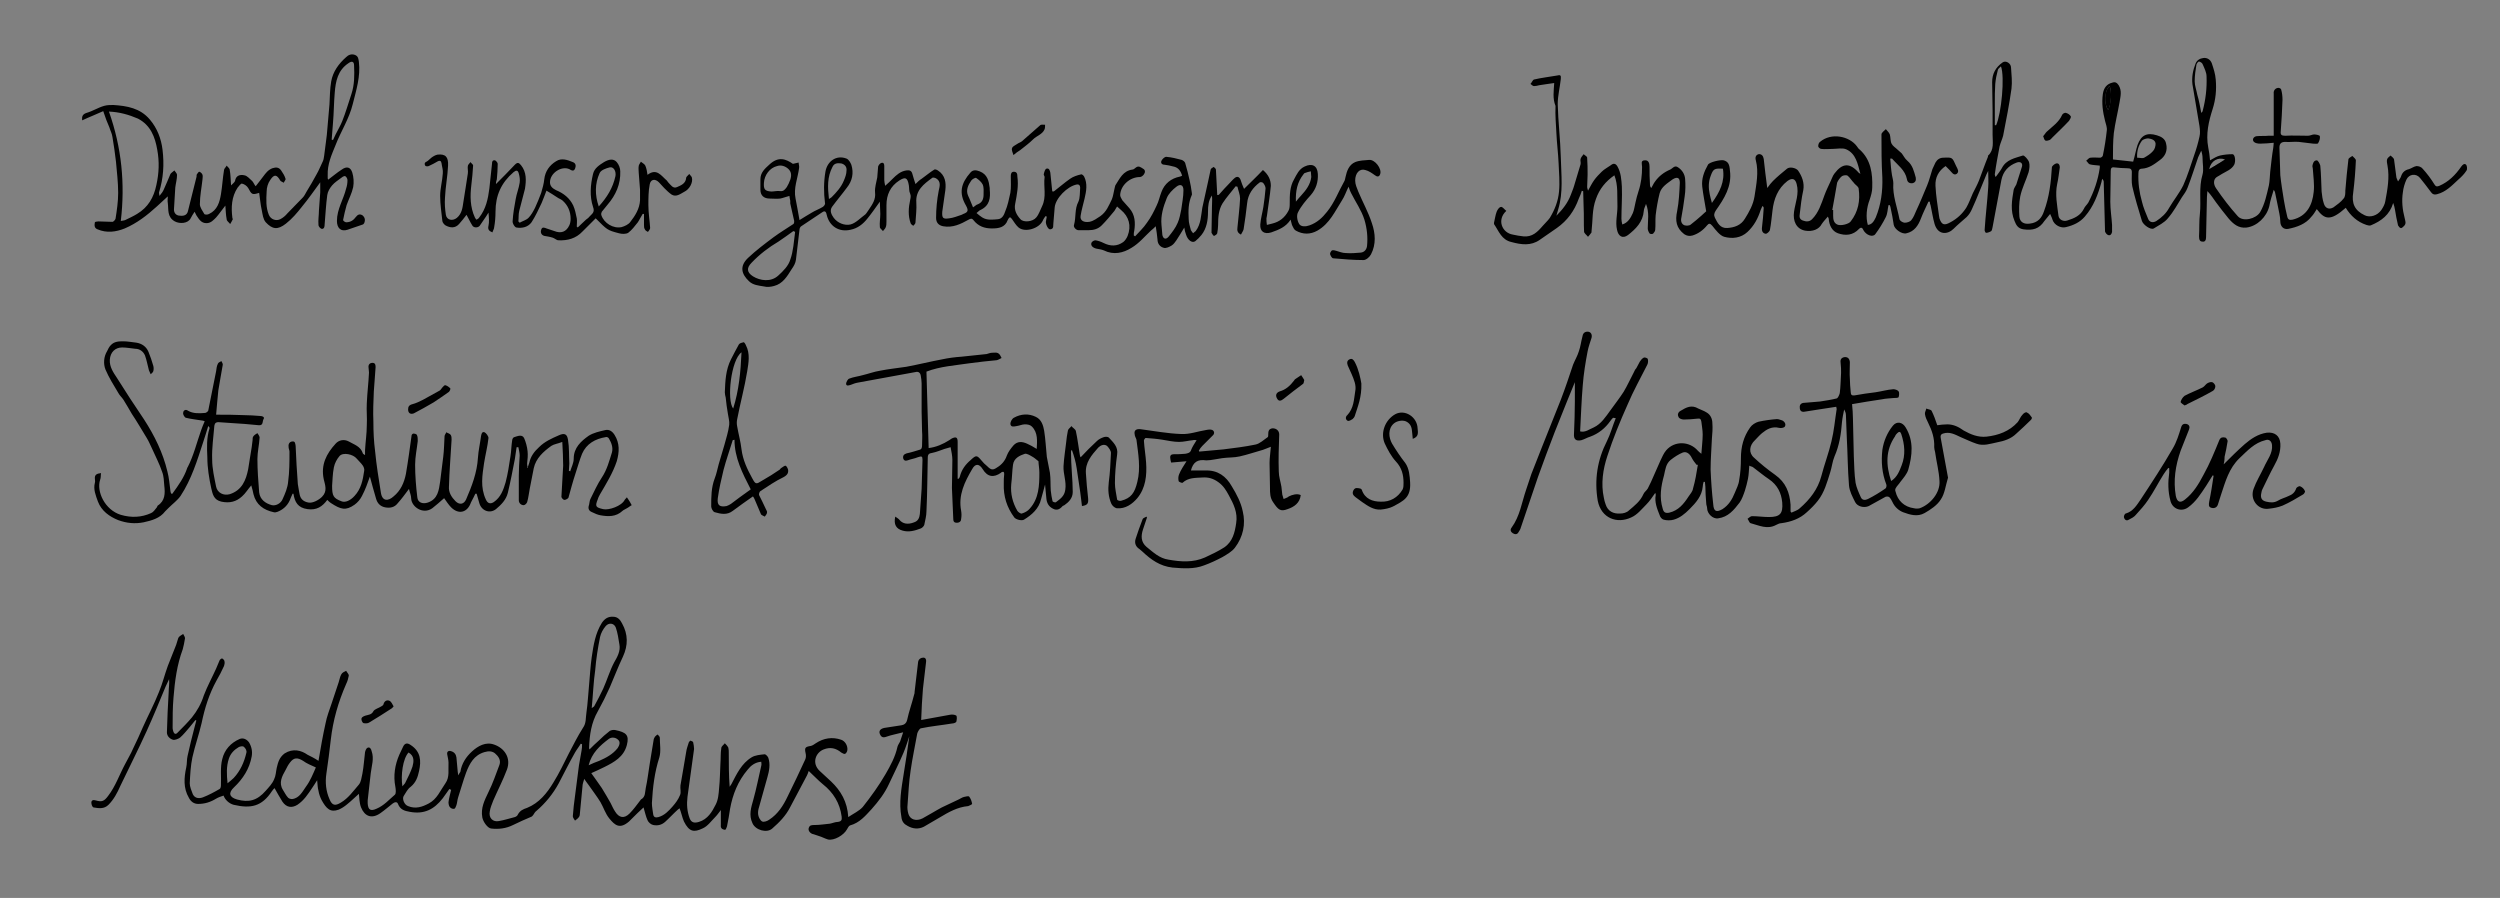 <?xml version="1.0" encoding="utf-8"?>
<!-- Generator: Adobe Illustrator 24.0.1, SVG Export Plug-In . SVG Version: 6.00 Build 0)  -->
<svg version="1.1" id="Ebene_1" xmlns="http://www.w3.org/2000/svg" xmlns:xlink="http://www.w3.org/1999/xlink" x="0px" y="0px"
	 viewBox="0 0 569.1 204.4" style="enable-background:new 0 0 569.1 204.4;" xml:space="preserve">
<rect x="0" y="0" width="569.1" height="204.4" fill="#808080" stroke="none"/>
<style type="text/css">
	.st0{fill-rule:evenodd;clip-rule:evenodd;}
	.st1{fill-rule:evenodd;clip-rule:evenodd;fill:#FFFFFF;}
</style>
<g>
	<path class="st0" d="M353.8,18.9c-1.2,0.2-2.3,0.3-3.4,0.5c-0.4,0.1-0.8,0.2-1.2,0.2c-0.3,0-0.5-0.3-0.8-0.5c0.3-0.3,0.5-0.9,0.8-1
		c1.7-0.4,3.5-0.6,5.2-0.9c0.8-0.2,1-0.1,0.9,0.8c-0.2,1.9-0.7,3.8-0.7,5.7c0.1,4,0.6,8.1,0.7,12.1c0.1,4,0.6,8-0.6,11.9
		c-0.1,0.5-0.3,0.9-0.4,1.4c1.4-1.4,2.6-2.9,3.3-4.8c0.2-0.6,0.5-1.2,0.7-1.9c0.5-1.7,1-3.3,1.5-5c0.1-0.4-0.1-0.8,0-1.2
		c0.1-0.4,0.4-0.7,0.7-1.1c0.3,0.3,0.8,0.5,0.8,0.8c0.1,1.3,0.1,2.6,0.1,3.9c0,0.9-0.1,1.9-0.1,2.8c0,0.2,0.1,0.4,0.2,0.8
		c0.5-0.9,0.9-1.7,1.4-2.4c0.5-0.7,1.1-1.3,1.7-1.9c0.6-0.6,1.4-1,2.1-1.5c0.6-0.5,1.1-0.4,1.5,0.3c0.8,1.4,0.9,3,1,4.6
		c0.1,2.4-0.1,4.9-0.1,7.3c0,0.4,0.1,0.9,0.2,1.3c1.3-0.4,1.9-1.5,2.4-2.6c0.3-0.7,0.4-1.6,0.6-2.4c0.2-0.9,0.4-1.7,0.7-2.6
		c0.6-1.8,0.8-3.6,0.8-5.5c0-0.6-0.4-1.5,0.6-1.5c0.9-0.1,1.1,0.7,1.1,1.5c0,1.3,0,2.7,0.1,4c0,0.2,0,0.5,0.3,0.8
		c0.3-0.5,0.5-1,0.8-1.4c0.9-1.3,2.1-2.2,3.5-2.8c0.5-0.2,1-1.1,1.8-0.5c0.9,0.6,1.5,1.5,1.6,2.6c0.1,1.3,0.1,2.7-0.1,4
		c-0.2,1.7-0.5,3.4-0.8,5.1c-0.1,0.7,0.2,1.3,0.8,1.5c0.4,0.1,1.1,0.1,1.4-0.2c0.8-0.6,1.6-1.3,2.4-2c0.4-0.4,0.8-0.7,1.1-1
		c-0.3-1.9-0.7-3.8-0.9-5.6c-0.2-1.8,0.4-3.4,1.3-5c0.3-0.6,2.9-1.2,3.6-1c1,0.3,1.3,0.9,1.4,2.3c0.5,3.6-1.3,6.4-3.2,9.1
		c-0.4,0.6-0.5,1.1-0.2,1.7c0.6,1.2,1.2,2.4,2.8,2.3c1.6-0.1,3.1-0.6,4-2.1c1-1.6,1.9-3.2,2.2-5.1c0.4-2.7,1-5.5,0.3-8.2
		c-0.2-0.7,0-1.2,0.6-1.4c0.7-0.1,1.1,0.4,1.2,1.1c0.2,2.1,0.5,4.2,0.8,6.6c0.5-0.7,0.9-1.2,1.3-1.6c1-1,2.1-1.9,3.2-2.8
		c0.6-0.5,2-0.2,2.5,0.4c0.9,1.3,1.5,2.8,1.2,4.5c-0.4,1.8-0.6,3.6-0.8,5.4c-0.1,0.6-0.1,1.2,0.7,1.5c0.8,0.3,1.5,0.3,2.1-0.3
		c1.5-1.5,2.1-3.5,2.8-5.4c0.4-1.1,0.9-2.1,1.4-3.2c0.3-0.6,0.5-1.3,0.9-1.8c1.8-2.4,3.5-2.5,5.5-0.2c0.1,0.1,0.2,0.1,0.4,0.3
		c-0.6-2.3-1-4.6-3.2-5.6c-0.9-0.4-2.1-0.1-3.2-0.1c-0.8,0-1.7,0.1-2.5,0c-0.3,0-0.7-0.4-0.7-0.6c0-0.3,0.1-0.8,0.4-1
		c2.6-2.2,6.7-1.3,8.4,1c0.2,0.3,0.4,0.6,0.7,0.8c2.5,2.3,2.9,5.4,2.8,8.6c0,0.9-0.3,1.9-0.6,2.8c-0.7,1.8-0.9,4-0.4,5.7
		c1-0.1,1.4-0.9,1.8-1.7c1.2-2.9,1.6-6,1.5-9.1c-0.2-3.3-0.2-6.5-0.2-9.8c0-0.4,0.6-0.8,1-1.2c0.3,0.4,0.7,0.7,0.9,1.2
		c0.2,0.7,0.1,1.5,0.4,2.1c0.3,0.6,0.9,0.9,1.4,1.4c0.3,0.3,0.6,0.5,0.9,0.8c0.4,0.5,0.7,1.2,1.3,1.7c1.2,1,1.5,2.4,1.9,3.8
		c0.1,0.6,0,1.1-0.7,1.3c-0.7,0.1-1.2-0.2-1.3-0.9c-0.4-2.1-2.1-3.2-3.4-4.7c0,0-0.1,0-0.4,0c0.1,1.3,0.2,2.6,0.4,3.8
		c0.1,0.6,0.3,1.2,0.3,1.8c-0.2,2.8,0.9,5.5,1.4,8.2c0.1,0.4,0.8,0.8,1.2,0.8c0.5,0,1.2-0.2,1.5-0.6c0.5-0.6,0.8-1.4,1.1-2.1
		c0.9-1.9,1.7-3.9,2.5-5.8c0.5-1.2,0.8-2.5,1.2-3.7c0.2-0.5,0.5-1,0.7-1.5c0.4-0.7,1-1.1,1.8-1.1c2.1-0.1,2-0.1,2.9,1.9
		c0.3,0.6,0.8,1.3,0.1,1.8c-0.7,0.4-1.1-0.4-1.6-0.9c-0.3-0.3-0.6-0.6-0.9-0.9c-1.6,1.1-2.4,2.6-2.3,4.5c0.1,2.3,0.5,4.5,0.8,6.8
		c0,0.2,0.1,0.4,0.1,0.6c0.5,1.5,1.1,1.7,2.5,0.9c1.5-0.8,2.7-1.9,3.6-3.3c0.6-1,1-2.2,1.5-3.3c0.5-1,1-1.9,1.4-2.9
		c0.7-1.8,1.3-3.6,2-5.3c0.1-0.1,0-0.4,0.1-0.4c1.4-1.3,1-3.1,1-4.7c0-1.8,0-3.7,0-5.5c0-2.2-0.1-4.3-0.1-6.5c0-1.9,0.8-3.4,2.4-4.5
		c0.7-0.5,1.9,0.2,1.9,1.2c0.1,1.6,0.3,3.2,0.1,4.8c-0.5,3.6-1.2,7.1-1.9,10.7c-0.2,0.8-0.6,1.6-0.8,2.4c-0.4,2.1-0.8,4.2-1.1,6.4
		c0,0.2,0.1,0.4,0.2,0.6c0.5-0.7,1-1.3,1.4-2c1-2,3-2.3,4.8-2.9c0.3-0.1,1.2,0.9,1.4,1.5c0.2,0.7,0.1,1.5-0.1,2.3
		c-0.6,1.9-1.5,3.6-1.9,5.5c-0.3,1.5-0.3,3.1-0.2,4.6c0.1,1.3,1.1,1.8,2.4,1.6c1.8-0.2,2.7-1.3,3.2-2.8c1.2-3.2,1.6-6.6,1.8-10
		c0-0.3,0.6-0.8,1-0.9c0.6-0.1,0.8,0.4,0.8,0.9c-0.2,1.3-0.3,2.5-0.6,3.8c-0.5,2.4,0,4.8,0.3,7.2c0.1,0.9,1.1,1.4,2,1.1
		c1.6-0.5,3-1.1,3.8-2.7c0.2-0.5,0.7-0.9,1-1.4c1.3-2.5,2.2-5.1,2.6-7.9c0-0.1,0-0.3,0-0.5c-0.8-0.1-1.6-0.1-2.3-0.3
		c-0.3-0.1-0.5-0.6-0.8-0.8c0.3-0.2,0.6-0.7,1-0.7c0.7-0.1,1.5,0,2.2,0c0.2,0,0.6-0.3,0.6-0.5c0.4-1.9,0.7-3.8,0.9-5.7
		c0.1-0.7-0.2-1.4-0.4-2.2c-0.5-2-0.8-4-0.5-6.1c0.2-1.4,0.9-2.3,2.2-2.6c0.6-0.2,1,0,1.4,0.6c0.8,1.3,0.4,2.6,0.2,3.9
		c-0.4,2.3-1,4.7-1.3,7c-0.2,1.9-0.2,3.9-0.2,6c1.5,0.2,3.1,0.3,4.6,0.5c0.4-1.3,0.6-2.6,1-3.8c0.8-2.2,2.1-2.9,4.4-2.2
		c1,0.3,1.9,0.8,2.1,1.9c0.4,1.6-0.2,2.9-1.5,3.8c-1.2,0.9-2.4,1.8-4,1.9c-0.6,0-0.8,0.4-0.8,1c-0.1,2.2,0.2,4.4,0.8,6.5
		c0.3,1.3,0.9,2.7,1.4,3.9c0.3,0.8,1.1,1,1.9,0.5c1.2-0.8,2.2-1.7,2.9-3c1-1.7,2.3-3.3,3.2-5.1c1-2.2,1.7-4.6,2.5-6.9
		c0.5-1.4,0.9-2.8,1.2-4.2c0.2-0.8,0.1-1.6,0-2.4c-0.5-3.2-1.1-6.3-1.6-9.5c-0.2-1.6,0.1-3.2,0.7-4.7c0.3-0.8,1-1.2,1.8-1.3
		c0.9-0.1,1.6,0.4,1.9,1.2c0.4,1.2,0.8,2.4,0.9,3.7c0.2,2.3,0,4.5-0.7,6.7c-0.9,2.8-1.6,5.7-1,8.8c0.2,0.9,0.3,1.8,0.4,2.9
		c0.9-0.5,1.5-0.9,2.3-1.1c0.9-0.2,1.9-0.3,2.8-0.3c0.6,0,0.8,1.6,0.4,2.4c-0.6,1.1-1.8,1.5-2.8,2.1c-0.4,0.3-0.9,0.5-1.3,0.8
		c-0.6,0.5-0.7,1.5,0,2.5c1.5,2.2,3.1,4.3,4.9,6.3c1.2,1.4,4.2,0.6,5.1-0.9c1.1-1.9,1.5-4,2-6.1c0.2-1,0.2-2.1,0.3-3.1
		c0.2-1.8,0.4-3.7,0.7-5.5c0-0.3,0.1-0.6,0.1-1.1c-1.1,0.1-2.1,0.2-3.1,0.2c-0.5,0-1.1-0.1-1.4-0.4c-0.5-0.5-0.1-1.2,0.6-1.3
		c0.9-0.1,1.8,0,2.7-0.1c0.4,0,0.8,0,1.2,0c0-1.4,0-2.7,0-4c0-1.5,0-3,0-4.5c0-0.4,0-0.8,0-1.1c-0.1-0.7,0.4-1.3,1.1-1.3
		c0.2,0,0.6,0.2,0.6,0.4c0.2,0.7,0.3,1.5,0.3,2.3c-0.1,2.4-0.2,4.8-0.4,7.2c-0.1,0.8,0.2,1,1,1c1.7-0.1,3.5,0,5.2,0
		c0.5,0,1-0.3,1.4-0.3c0.5,0,1.3,0.2,1.3,0.4c0.1,0.5-0.1,1.1-0.4,1.6c-0.1,0.2-0.7,0.1-1.1,0.1c-1.1-0.1-2.2-0.3-3.3-0.4
		c-1-0.1-2.1,0.1-3.1,0c-0.9,0-1.3,0.4-1.3,1.3c0.1,2.1,0.1,4.2,0.2,6.3c0.2,1.9,0.5,3.7,0.8,5.6c0.2,1.3,0.5,2.6,0.8,3.9
		c0.2,0.7,0.6,0.7,1.2,0.6c3.3-0.8,4.5-3.4,4.8-6.3c0.2-1.7-0.1-3.6-0.2-5.3c0-0.2-0.1-0.4-0.1-0.6c0.1-0.6,0.3-1.3,1-1.3
		c0.3,0,0.7,0.8,0.8,1.2c0.2,2,0.2,4,0.3,5.9c0.1,0.9,0.2,1.8,0.5,2.7c0.3,1.1,1.2,1.5,2.2,0.9c0.8-0.6,1.7-1.2,2.3-2
		c0.4-0.4,0.4-1.2,0.4-1.8c0.2-2.4,0.4-4.7,0.7-7.1c0-0.3,0.6-0.6,0.9-0.8c0.3,0.3,0.8,0.7,0.8,1c-0.1,2.4-0.3,4.9-0.6,7.3
		c-0.4,2.5,0.3,4.1,2.6,5.2c1.2,0.6,2.9,0.1,3.8-1.2c0.4-0.6,0.8-1.3,0.9-2c0.5-2.7,1-5.4,0.5-8.1c-0.1-0.5-0.2-1-0.1-1.4
		c0.1-0.4,0.5-0.6,0.8-0.9c0.3,0.3,0.8,0.6,0.8,1c0.2,1.2,0.3,2.5,0.5,3.8c0,0.3,0.2,0.6,0.4,1.1c0.3-0.5,0.6-0.8,0.7-1.2
		c0.3-0.9,0.9-1.4,1.8-1.6c0.6-0.2,1.1-0.6,1.7-0.7c0.5,0,1.1,0.2,1.4,0.6c1,1.1,1.9,2.3,2.7,3.6c0.3,0.5,0.6,0.5,1.1,0.3
		c2.1-0.9,3.7-2.5,5-4.4c0.3-0.4,0.7-0.8,1.1-0.4c0.2,0.2,0.3,1,0.1,1.3c-0.5,0.8-1.2,1.5-1.9,2.1c-1.4,1.3-2.8,2.8-4.8,3.3
		c-0.7,0.2-1.1,0-1.5-0.6c-0.8-1.1-1.6-2.1-2.4-3.1c-0.9-1.1-2.5-0.9-3.1,0.4c-0.4,0.9-0.7,1.9-0.8,2.9c-0.3,1.9-0.1,3.9,0.4,5.8
		c0.1,0.6,0.5,1.3-0.2,1.9c-0.2,0.2-0.5,0.5-0.7,0.4c-0.2,0-0.5-0.4-0.6-0.6c-0.3-1.2-0.5-2.4-0.7-3.6c-0.1-0.5-0.2-1-0.4-1.5
		c-0.8,2.7-2.7,4.1-5.1,5.1c-0.3,0.1-0.7,0-1-0.1c-2.1-0.7-3.6-2.1-4.7-3.9c-3.5,3.1-4.8,2.7-6.6,0.3c-0.4,0.6-0.7,1.2-1.2,1.7
		c-1.3,1.7-3.3,2.4-5.3,2.8c-1.1,0.2-1.8-0.6-1.8-1.7c0-0.6-0.1-1.1-0.2-1.7c-0.3-1.7-0.7-3.3-1-4.9c0-0.1-0.1-0.3-0.3-0.6
		c-0.4,1.3-0.8,2.5-1,3.7c-0.6,2.5-2.8,4.6-5.2,4.9c-1.8,0.2-3-0.8-4.1-2.1c-1-1.2-1.9-2.4-2.8-3.6c-0.6-0.8-1.2-1.8-2-2.6
		c0,0.4-0.1,0.9-0.1,1.3c-0.1,3.1-0.1,6.1-0.2,9.2c0,0.6-0.2,1.1-0.8,1c-0.6,0-0.8-0.4-0.8-1.2c0.1-1.7,0-3.5,0.2-5.2
		c0.3-2.9-0.3-5.9,0.6-8.9c0.3-1.1,0-2.5,0-3.7c0-0.5-0.1-1.1-0.3-1.7c-0.2,0.5-0.5,1-0.7,1.5c-0.8,2.3-1.5,4.6-2.4,6.9
		c-0.3,0.8-0.8,1.5-1.3,2.2c-1,1.6-1.9,3.3-3.2,4.8c-0.8,1-2.1,1.6-3.2,2.3c-0.7,0.4-2.4-0.8-2.7-1.7c-0.8-2.6-1.6-5.3-2.2-7.9
		c-0.2-1-0.1-2.2-0.1-3.2c0-0.7-0.3-0.9-1-0.9c-1,0-2-0.1-3-0.2c-0.6-0.1-0.8,0.2-0.8,0.8c0,2.3-0.1,4.7-0.1,7
		c0,1.8,0.3,3.6,0.4,5.3c0,0.5,0,1.1,0,1.6c-0.1,0.5-0.4,0.9-0.9,0.7c-0.3-0.1-0.6-0.5-0.7-0.8c-0.1-3.8-0.2-7.5-0.3-11.3
		c0-0.2-0.1-0.4-0.3-0.7c-0.1,0.2-0.2,0.5-0.2,0.7c-0.8,2.9-1.8,5.6-3.8,7.9c-1.1,1.3-2.6,2-4.3,2.4c-1.1,0.3-2.7-0.4-3.1-1.8
		c-0.1-0.4-0.3-0.7-0.5-1.2c-0.5,0.6-0.9,1.1-1.3,1.6c-1.2,1.8-2.6,2.2-4.8,1.9c-1.2-0.2-1.6-0.9-2-1.9c-1-2.4-0.6-4.7-0.2-7.1
		c0.1-0.4,0.4-0.8,0.6-1.2c0.4-1.4,0.9-2.7,1.3-4.1c0.2-0.8-0.4-1.2-1.2-0.9c-1.9,0.7-3.1,2-3.5,4c-0.7,3.6-1.3,7.1-2,10.7
		c-0.1,0.3-0.1,0.7-0.3,0.9c-0.3,0.2-0.8,0.4-1.2,0.4c-0.1,0-0.4-0.5-0.3-0.8c0.2-3.2,0.6-6.3,0.8-9.5c0.1-1.2,0-2.5,0-3.8
		c-0.1,0.3-0.3,0.5-0.4,0.8c-1.1,2.6-2.1,5.3-3.3,7.9c-0.3,0.7-0.7,1.3-1.2,1.8c-1,0.9-2,1.7-3,2.7c-1.3,1.3-3.5,1.5-4.3-1.1
		c-0.4-1.4-0.6-2.8-0.9-4.2c-0.1-0.3-0.2-0.6-0.2-0.9c-0.1,0-0.2,0-0.3,0c-0.6,1.3-1.2,2.5-1.7,3.8c-0.6,1.6-1.5,3-3.3,3.4
		c-1,0.3-2.7-0.9-2.9-1.9c-0.2-1.3-0.4-2.5-0.7-3.8c0-0.2-0.1-0.4-0.2-0.7c-0.1,0-0.2,0-0.3,0c-0.2,0.9-0.2,1.9-0.6,2.7
		c-0.7,1.4-1.5,2.7-2.4,3.9c-0.6,0.8-2.1,0.2-2.7-0.9c-0.2-0.5-0.5-0.8-1-0.3c-1.4,1.5-3.1,1.6-4.8,1c-1.4-0.5-2-1.9-2.1-3.3
		c0-0.1-0.1-0.2-0.2-0.5c-0.5,0.6-1,1.1-1.4,1.7c-0.6,1.2-2.1,1.8-3.8,1.5c-2-0.4-2.8-2.2-2.5-4.3c0.3-2.1,1.2-4.1,0.6-6.3
		c-0.3-1.2-1-1.5-2.1-0.7c-2.2,1.7-3.1,4.1-3.4,6.7c-0.2,1.5-0.3,3-0.6,4.5c-0.1,0.3-0.7,0.9-1,0.8c-0.6-0.1-0.9-0.6-0.8-1.4
		c0.2-1.5,0.3-3,0.4-4.5c0-0.1-0.1-0.3-0.3-0.4c-0.1,0.3-0.3,0.6-0.4,0.9c-0.6,1.9-1.5,3.6-3,5c-1.5,1.4-3.5,1.6-5.3,1.1
		c-1-0.3-1.9-1.5-2.7-2.5c-0.5-0.6-0.8-0.6-1.2-0.1c-0.9,1.1-2,1.9-3.3,2.3c-0.7,0.2-1.3,0.1-1.9-0.3c-1.8-1.4-2.1-3-1.6-5.3
		c0.4-2.1,0.5-4.2,0.6-6.4c0-1.2-0.6-1.4-1.6-0.8c-1.2,0.9-2.6,1.7-3,3.2c-0.4,1.6-0.7,3.3-0.9,5c-0.1,1.1,0,2.2-0.1,3.3
		c0,0.3-0.3,0.7-0.5,0.9c-0.2,0.1-0.7,0.1-0.8-0.1c-0.2-0.3-0.4-0.7-0.4-1.1c0-1.8,0.4-3.6-0.4-5.6c-0.2,0.7-0.5,1.1-0.5,1.6
		c-0.2,2.5-1.8,4.1-3.6,5.5c-1.2,0.9-2.2,0.3-2.5-1.2c-0.4-1.8,0.1-3.5,0.1-5.3c-0.1-2.4,0.2-4.8-0.7-7.1c-2,1.4-3.4,3.1-4.2,5.4
		c-0.9,2.4-0.7,4.9-1,7.4c0,0.1,0,0.1,0,0.2c-0.3,0.4-0.5,0.7-0.8,1c-0.3-0.4-0.9-0.8-0.9-1.2c-0.1-1.8,0-3.7-0.1-5.6
		c0-1.2-0.1-2.4-0.1-3.6c-0.1,0-0.2,0-0.3-0.1c-0.2,0.6-0.4,1.2-0.7,1.8c-1,2.8-2.6,5-5,6.7c-1.3,0.9-2.6,1.8-3.9,2.7
		c-2,1.4-4.2,1.1-6.4,0.5c-2.3-0.5-2.9-2.5-4-4.1c0-0.1,0-0.2,0-0.3c0.2-0.8,0.3-1.7,0.6-2.5c0.2-0.5,0.6-1.1,1-1.1
		c0.3-0.1,0.8,0.6,1.2,0.9c-2.2,2-1,5,1.5,5.4c0.8,0.2,1.6,0.3,2.4,0.4c2,0.2,3.2-1,4.4-2.4c0.5-0.6,1.1-1.1,1.6-1.8
		c1.1-1.8,1.9-3.8,2.1-6c0.2-2.1,0-4.3-0.1-6.5c-0.1-2.3-0.4-4.5-0.5-6.8c-0.1-2.1-0.3-4.1-0.2-6.2
		C353.4,22.4,353.7,20.7,353.8,18.9z M417.1,47.8c0.1,0,0.2,0,0.2,0c0,0.4,0,0.9,0,1.3c0,0.8,0.1,1.6,0.9,2c0.8,0.4,2.7-0.1,3.1-0.7
		c1.7-2.2,2.2-4.7,1.8-7.5c0-0.2-0.2-0.3-0.3-0.5c-0.3-0.3-0.6-0.5-0.8-0.8c-0.5-0.5-0.9-1.2-1.4-1.6c-0.3-0.2-1-0.1-1.3,0.1
		c-0.5,0.4-0.9,1-1.1,1.5C417.8,43.8,417.5,45.8,417.1,47.8z M501.1,25.7c0.2-0.2,0.3-0.3,0.3-0.4c0.7-2.6,1-5.2,0.9-7.9
		c0-0.9-0.5-1.9-0.9-2.8c-0.1-0.3-0.5-0.5-0.8-0.6c-0.2,0-0.5,0.4-0.6,0.7c-0.2,1.2-0.4,2.5-0.4,3.8c0,1,0.4,2,0.6,3.1
		C500.6,22.9,500.8,24.2,501.1,25.7z M392.2,38.4c-1.9-0.1-2.2,0-2.8,1.7c-0.5,1.3-0.5,2.7-0.2,4.1c0.1,0.6,0.3,1.2,0.5,2
		C391.5,43.7,392.7,41.3,392.2,38.4z M454.1,28.5c0.1,0,0.2,0,0.3,0c1.2-2.7,2-11,1.1-13.4c-0.3,0.3-0.7,0.6-0.7,0.8
		c-0.3,1.1-0.5,2.1-0.6,3.2c-0.1,1.4-0.1,2.9-0.1,4.3C454.1,25.1,454.1,26.8,454.1,28.5z M486.5,35.9c0.6,0,1.2,0.2,1.6,0
		c0.7-0.4,1.5-0.9,2-1.5c0.4-0.4,0.6-1.1,0.6-1.7c-0.1-0.9-1-1.1-1.7-1.2c-0.4,0-1.1,0.2-1.4,0.5C486.8,33.1,486.4,34.4,486.5,35.9z
		 M480.2,19.6c-1.1,1-1.3,4.1-0.3,5.4C480.5,24,480.8,20.5,480.2,19.6z M502.9,38.5c1.2-0.7,2.3-1.4,3.6-2.2
		C504.9,35.7,503.3,36.6,502.9,38.5z"/>
	<path class="st0" d="M72.5,173.2c0.5-3,1-5.8,1.6-8.5c0.3-1.6,0.9-3.1,1.4-4.6c0.5-1.6,1.1-3.2,1.6-4.8c0.2-0.6,0.3-1.3,0.6-1.8
		c0.2-0.4,0.7-0.6,1.1-0.8c0.2,0.4,0.6,0.7,0.6,1.1c-0.1,0.6-0.3,1.3-0.6,1.9c-1.8,4.1-3,8.3-3.5,12.7c-0.3,2.6-0.6,5.1-1,7.7
		c-0.3,2-0.1,4,0.7,5.8c0.6,1.5,1.3,1.6,2.6,0.8c1.7-1,2.8-2.6,4.1-4.1c0.5-0.6,0.6-1.6,0.8-2.5c0.3-1.6,0.4-3.3,0.6-4.9
		c0.1-0.4,0.3-0.9,0.6-1c0.5-0.2,0.8,0.3,0.9,0.8c0.6,1.7,0,3.3-0.2,5c-0.2,2.1-0.5,4.1-0.7,6.2c0,0.2,0,0.4,0,0.7
		c0.1,1.5,0.7,1.8,2,1.2c1.7-0.7,2.9-2.1,4.2-3.2c0.3-0.3,0.2-1.2,0.1-1.8c-0.5-2.5-0.1-5,0.9-7.3c0.3-0.6,0.6-1.3,0.9-1.9
		c0.4-0.8,1-0.8,1.7-0.3c2.3,1.5,2.4,3.6,1.9,5.9c-0.3,1.4-0.7,2.6-1.9,3.6c-0.7,0.5-1.1,1.3-1.6,2.1c-0.4,0.6,0.1,2,1,2.3
		c1.7,0.7,3.2,0.2,4.7-0.6c1.9-1,2.6-2.9,3.8-4.6c1-1.4,0.6-3.1,0.7-4.7c0-0.6-0.2-1.3-0.3-1.9c-0.1-0.6,0.3-0.9,0.9-0.7
		c0.7,0.2,1.1,0.7,1.2,1.4c0.1,1.1,0.2,2.2,0.3,3.3c0,0.2,0.1,0.4,0.1,0.8c0.2-0.4,0.4-0.6,0.5-0.8c0.3-1.9,1.3-3.4,2.6-4.6
		c1.4-1.3,3.2-2.3,5.1-1.6c2.3,0.8,3.9,3,2.9,5.7c-0.9,2.4-2.1,4.7-3.1,7c-0.3,0.8-0.7,1.7-0.8,2.5c-0.3,1.5,0.7,2.5,2.1,2.2
		c1.2-0.2,2.4-0.6,3.6-0.9c0.3-0.1,0.6-0.3,0.7-0.6c0.5-0.9,1.2-1.2,2.1-1.5c2.7-1.1,4.5-3.3,6-5.8c1.3-2.1,2.4-4.4,3.5-6.6
		c1-1.9,2-3.9,3.2-5.8c0.8-1.1,0.6-2.3,0.8-3.5c0.3-2.1,0.4-4.2,0.6-6.3c0.2-2.1,0.3-4.2,0.6-6.3c0.4-2.7,0.8-5.4,2.3-7.8
		c0.6-0.9,1.4-1.5,2.6-1.4c1,0,1.6,0.7,2,1.5c1.4,2.5,1.4,5,0.2,7.6c-1.1,2.3-2,4.7-3,7c-0.8,1.8-1.7,3.6-2.7,5.4
		c-1.5,2.6-1.9,5.4-2,8.4c0,0.1,0.1,0.2,0.1,0.3c0.7-0.7,1.4-1.4,2.1-2c0.8-0.8,1.6-1.5,2.5-2.2c0.3-0.2,0.9-0.3,1.3-0.2
		c2.4,0.5,3.2,1.1,2.6,3.4c-0.7,2.7-2.9,3.9-5.1,5c-1,0.5-1.9,0.9-3,1.4c0.9,1.2,1.6,2.3,2.4,3.4c0.7,1.1,1.3,2.2,2,3.4
		c0.3,0.6,0.6,1.3,1,1.9c0.9,1.5,2.1,1.7,3.3,0.5c0.9-0.9,1.6-1.9,2.3-2.8c0.1-0.1,0.2-0.3,0.3-0.4c1.1-0.6,0.9-1.7,1.1-2.6
		c0.4-1.8,0.6-3.7,0.9-5.5c0.3-1.8,0.6-3.6,0.9-5.5c0-0.2,0.2-0.5,0.3-0.7c0.2-0.2,0.4-0.4,0.6-0.5c0.2,0.2,0.5,0.5,0.5,0.7
		c0,1.5,0.3,3.1-0.1,4.5c-1.1,3.4-1.5,6.8-1.7,10.4c0,0.9,0.2,1.8,0.3,2.6c0.1,0.6,0.5,0.8,1.2,0.6c1.4-0.4,2.3-1.4,3.2-2.4
		c0.7-0.8,1.3-1.6,1.7-2.6c0.3-0.6,0-1.5,0.1-2.2c0.4-2.5,0.9-5,1.3-7.6c0.1-0.8,0.4-1.5,0.6-2.2c0.1-0.2,0.3-0.4,0.4-0.4
		c0.2,0.1,0.6,0.2,0.6,0.4c0.1,0.5,0.2,1,0.2,1.5c-0.5,3.6-1,7.3-1.5,10.9c-0.2,1.7-0.1,3.3,0.5,4.9c0.4,1,1.1,1.1,2.1,0.8
		c2-0.6,3-2.3,3.8-3.9c0.6-1.1,0.7-2.5,0.8-3.8c0.2-1.9,0.2-3.7,0.3-5.6c0.1-1.2,0-2.3,0.2-3.5c0-0.4,0.5-0.7,0.8-1.1
		c0.3,0.3,0.6,0.6,0.8,1c0.1,0.4,0.1,0.8,0.1,1.2c0,2.5,0,5.1,0.2,7.7c0.1-0.2,0.3-0.4,0.4-0.6c1.2-2.3,2.3-4.7,4.6-6.1
		c0.8-0.5,2-0.6,3-0.7c0.2,0,0.7,0.5,0.8,0.8c0.5,1.5,0.2,3-0.2,4.4c-0.6,2.3-1.3,4.5-1.9,6.8c-0.2,0.6-0.3,1.2-0.2,1.8
		c0.1,0.6,0.5,1.3,0.9,1.5c0.4,0.2,1.2-0.1,1.6-0.4c2-1.3,3.2-3.2,4.2-5.3c1.4-2.8,2.7-5.6,4-8.4c0.2-0.4,0.2-1,0.1-1.4
		c-0.3-1.3-0.1-1.5,1.2-1.7c0.4-0.1,0.8-0.4,1.1-0.6c1.8-1.2,3.8-1.5,5.8-0.8c0.9,0.3,1.5,1.4,1.4,2.3c0,0.3-0.2,0.7-0.5,0.9
		c-0.2,0.1-0.6-0.1-0.9-0.3c-1.2-1-2.5-1.3-4-0.7c-1.8,0.7-2.8,3.1-0.9,4.9c0.9,0.8,1.7,1.6,2.6,2.4c2.2,2.1,3.7,4.6,3.9,8.1
		c1.2-0.8,2.5-1.4,3.3-2.3c1.9-2.4,3.7-4.9,5.2-7.5c1.1-1.9,2.2-3.9,2.7-6.2c0.1-0.4,0.4-0.8,0.6-1.2c0.2-0.6,0.4-1.2,0.7-2.1
		c-1.5,0.4-2.7,0.6-3.8,1c-0.8,0.3-1.2,0.1-1.5-0.6c-0.3-0.7,0.1-1.2,1-1.4c1.3-0.2,2.6-0.4,3.9-0.6c0.6-0.1,1.1-0.4,1.3-1.2
		c0.4-1.9,1.1-3.8,1.6-5.8c0.1-0.2,0.1-0.4,0.1-0.6c0.3-2.3,0.5-4.5,0.8-6.8c0.1-0.7,0.7-1,1.2-1c0.6,0,0.7,0.6,0.6,1.1
		c-0.2,2-0.5,4-0.7,6c-0.2,2.3-0.3,4.6-0.4,7.1c2.1-0.4,4.4-0.8,6.6-1.2c0.5-0.1,1.1,0,1.4,0.2c0.2,0.3,0.1,1,0,1.4
		c-0.1,0.2-0.6,0.4-1,0.4c-2.4,0.4-4.7,0.6-7.1,1.1c-0.3,0.1-0.7,0.8-0.8,1.2c-0.5,2.8-1.1,5.6-1.5,8.4c-0.4,2.6-0.5,5.2-0.7,7.8
		c-0.1,0.7,0,1.4,0.2,2.1c0.4,1.3,1.8,1.7,3.2,1c1.5-0.8,2.9-1.7,4.4-2.5c1.2-0.6,2.4-1.1,3.6-1.7c0.5-0.2,1-0.6,1.5-0.7
		c0.3-0.1,1-0.2,1.1-0.1c0.4,0.5,0.6,1.1,0.7,1.7c0,0.1-0.6,0.4-0.9,0.5c-2.4,0.2-4.5,1.4-6.5,2.6c-1.2,0.7-2.4,1.4-3.6,2.1
		c-1.2,0.6-2.5,0.5-3.7-0.2c-0.8-0.4-1.3-1-1.4-2c-0.6-3.3,0-6.5,0.5-9.7c0.5-2.9,0.9-5.8,1.3-8.7c-0.4,1.2-0.8,2.5-1.3,3.7
		c-1,2.4-2.2,4.7-3.3,7.1c-1,2.2-2.4,4-4,5.8c-1.4,1.5-2.7,3.1-4.9,3.7c-0.3,0.1-0.5,0.6-0.7,0.9c-0.7,1.3-2.9,2.6-4.3,2.3
		c-0.7-0.2-1.4-0.6-2.1-0.8c-0.4-0.1-0.8-0.3-1.2-0.4c-0.7-0.1-1.3-0.8-1.1-1.4c0.2-0.7,0.7-0.7,1.4-0.7c1.1,0,2.3-0.2,3.4-0.3
		c0.6-0.1,1.2-0.4,1.8-0.4c0.8-0.1,1-0.4,0.9-1.2c-0.4-3.1-1.9-5.5-4.3-7.4c-1.1-0.9-2.1-2-3.2-3c-0.1,0.3-0.3,0.9-0.6,1.4
		c-1.2,2.3-2.4,4.5-3.6,6.8c-1,2-2.5,3.5-4.1,4.9c-1.2,1.1-3.8,0.4-4.5-1.2c-0.9-1.9-0.3-3.6,0.2-5.4c0.7-2.5,1.2-5.1,1.8-7.7
		c0.1-0.3,0-0.6,0-0.9c-1.4,0.1-2.4,0.9-3.1,1.8c-2.2,2.6-3.4,5.6-4,8.9c-0.2,1.3-0.4,2.6-0.7,4c-0.1,0.3-0.2,0.6-0.4,0.8
		c-0.9-0.1-1.1-0.5-1-1.3c0-1,0-2,0-3.2c-0.4,0.5-0.8,1.1-1.2,1.5c-1,1-1.8,2.2-3,2.7c-1.9,0.9-3,0.8-4.2-1.6c-0.4-0.9-0.6-2-1-3
		c-0.1,0.1-0.3,0.2-0.4,0.3c-1,0.9-1.9,1.9-2.9,2.8c-0.8,0.7-1.7,0.9-2.7,0.7c-0.5-0.1-1.1-0.6-1.3-1.1c-0.4-0.9-0.6-1.9-0.9-2.9
		c-0.9,0.8-1.8,1.7-2.7,2.6c-0.2,0.2-0.4,0.4-0.6,0.6c-2.1,1.8-3.2,0.9-4.5-0.7c-0.9-1.1-1.3-2.5-2-3.7c-0.8-1.3-1.8-2.6-2.7-3.9
		c-0.3-0.4-0.6-0.8-1-1.4c-0.2,0.7-0.4,1.2-0.4,1.7c-0.2,2.1-0.4,4.2-0.6,6.3c0,0.3-0.1,0.6-0.3,0.8c-0.2,0.3-0.6,0.5-0.8,0.7
		c-0.2-0.3-0.5-0.7-0.5-1c0.1-1.6,0.3-3.1,0.5-4.6c0.3-2.3,0.6-4.6,0.9-7c0.2-1.1,0.4-2.2,0.6-3.4c0.1-0.5,0.1-0.9,0.1-1.4
		c-0.1,0-0.2-0.1-0.3-0.1c-0.4,0.7-0.9,1.3-1.3,2c-1.3,2.3-2.5,4.7-3.7,7c-1.3,2.4-3,4.5-5.1,6.3c-0.3,0.2-0.5,0.6-0.7,0.9
		c-0.1,0.1-0.2,0.3-0.4,0.4c-1.4,0.6-2.8,1.2-4.2,1.9c-1.6,0.8-3.3,1-5,0.8c-0.8-0.1-1.8-1.5-2-2.5c-0.4-2.2,0.5-3.9,1.4-5.8
		c1-2,1.7-4.1,2.5-6.2c0.4-1.1-0.3-2-1-2.6c-0.6-0.5-1.4-0.6-2.4-0.3c-2.4,0.7-3.4,2.6-4.2,4.7c-0.7,1.9-1.2,3.8-1.8,5.6
		c-0.2,0.6-0.2,1.2-0.4,1.8c-0.1,0.3-0.3,0.8-0.5,0.8c-0.3,0.1-0.8-0.1-1-0.4c-0.2-0.2-0.3-0.7-0.3-1.1c0.1-0.9,0.4-1.9,0.6-2.8
		c-0.1-0.1-0.3-0.1-0.4-0.2c-0.5,0.7-1,1.4-1.5,2.1c-2,2.6-4.3,3.7-7.5,3.1c-1.2-0.2-2.2-0.5-2.7-1.8c-0.2-0.6-0.8-0.4-1.2-0.1
		c-0.9,0.7-1.8,1.5-2.8,2.2c-2,1.4-3.6,0.7-4.4-1.3c-0.4-1-0.4-2.2-0.5-3.1c-0.8,0.7-1.7,1.6-2.7,2.4c-0.6,0.5-1.2,0.9-1.9,1.2
		c-1.9,0.7-2.8-0.2-3.9-2.2c-0.3-0.6-0.6-1.4-0.7-2.1c-0.2-0.7-0.2-1.4-0.3-2.4c-0.4,0.7-0.8,1.2-1.1,1.7c-1,1.5-1.9,2.9-3.4,3.9
		c-1.3,0.8-2.5,0.6-3.4-0.7c-0.6-1-1.2-2-1.8-3.1c-0.2,0.2-0.4,0.4-0.6,0.7c-2.3,3.5-4.8,4-8.7,3.1c-1.1-0.3-2-1.2-2.3-2.1
		c-0.6,0.2-1.2,0.4-1.7,0.7c-1.3,0.8-2.6,1.2-4.1,1.2c-1,0-1.7-0.6-2.1-1.4c-1.3-2.2-1.1-4.6-0.6-6.9c0.2-0.9,0.1-1.8,0.3-2.6
		c0.5-2.2,1-4.4,1.6-6.6c0.1-0.5,0.3-1,0.4-1.5c-0.1,0-0.2-0.1-0.2-0.1c-0.4,0.5-0.9,1.1-1.3,1.6c-0.7,0.8-1.4,1.7-2.2,2.4
		c-0.4,0.3-1.2,0.6-1.6,0.5c-0.7-0.2-1.4-0.8-1.4-1.7c0.1-3,0.2-6.1,0.4-9.1c0-1,0.2-2,0.1-3c-0.3,0.6-0.5,1.1-0.8,1.7
		c-1.4,3.4-2.8,6.8-4.3,10.1c-1.9,4.2-4,8.3-6,12.5c-0.7,1.6-1.5,3.1-2.7,4.3c-1,1-2.2,0.8-3.4,0.6c-0.3-0.1-0.5-0.7-0.5-1.1
		c0-0.5,0.4-0.7,1-0.5c1.4,0.4,1.9,0.2,2.8-1c1.7-2.2,2.6-4.9,3.9-7.3c0.6-1.2,1.3-2.3,1.8-3.5c0.8-1.6,1.5-3.2,2.2-4.8
		c1.2-2.7,2.6-5.3,3.7-8.1c0.8-1.9,1.3-4,2-5.9c0.6-1.6,1.3-3.2,1.9-4.8c0.2-0.5,0.3-1.1,0.5-1.6c0.2-0.4,0.7-0.6,1.1-0.9
		c0.2,0.4,0.5,0.8,0.4,1.1c-0.1,0.8-0.3,1.6-0.5,2.4c-1.3,3.5-1.8,7.2-2.1,11c-0.2,2.3-0.2,4.5-0.2,6.8c0,0.2,0,0.4,0.1,0.7
		c0.2,0.8,0.6,1,1.1,0.4c1.1-1.1,2.2-2.2,3.2-3.4c1.2-1.5,2.1-3.1,2.7-5c0.8-2.1,1.9-4.1,2.8-6.1c0.3-0.6,0.5-1.3,0.8-1.9
		c0.1-0.2,0.5-0.5,0.6-0.4c0.2,0.1,0.5,0.4,0.5,0.6c0.1,0.4,0,0.8-0.1,1.1c-0.5,1.1-1.1,2.3-1.7,3.3c-1.7,3.1-2.7,6.3-3.4,9.7
		c-0.6,2.6-1.5,5.1-2.1,7.8c-0.4,1.9-0.5,3.9-0.6,5.9c0,0.8,0.4,1.7,0.7,2.5c0.5,1,1.5,1,2.3,0.7c1.3-0.5,2.6-1.2,3.8-1.9
		c0.2-0.1,0.3-0.5,0.3-0.8c0.1-2-0.2-4.1,0.3-6c0.5-2.1,1.9-3.7,4-4.6c0.8-0.3,1.6,0.1,2.1,0.8c0.6,1,0.8,2.1,0.6,3.2
		c-0.5,2.8-2,5.1-4,7c-1.4,1.3-1.1,2.3,0.7,2.8c2.6,0.7,4.5,0.3,6.5-2c0.7-0.8,1.5-1.6,1.9-2.6c0.4-0.8,0.4-1.7,0.6-2.6
		c0.3-1.3,0.6-2.4,1.8-3.3c1.9-1.2,3.8-0.7,5.2,0.3C70.8,172.2,71.6,172.6,72.5,173.2z M134.7,161.2c0.4-0.3,0.6-0.4,0.6-0.5
		c0.7-1.3,1.4-2.6,2-3.9c0.9-2,1.5-4.1,2.5-6c0.7-1.2,1.5-2.6,1.2-4.1c-0.2-1.3-0.4-2.6-0.8-3.8c-0.4-1.1-1.6-1.2-2.3-0.4
		c-0.6,0.7-1.1,1.6-1.3,2.5c-0.5,2.5-0.9,5-1.1,7.5C135.1,155.2,135,158.1,134.7,161.2z M71.9,174.7c-1.1-0.5-2.1-0.9-2.9-1.5
		c-1.3-0.8-2.1-0.8-3,0.4c-0.4,0.5-0.7,1.1-1,1.7c-0.8,1.4-1.6,2.9-0.6,4.5c0.4,0.6,0.7,1.3,1.2,1.8c0.2,0.2,0.6,0.3,0.9,0.3
		c1.7-0.2,2.4-1.8,3.2-2.9C70.6,177.8,71.3,176.1,71.9,174.7z M51.8,178.3c0.6-0.5,1-0.8,1.4-1.2c1.5-1.6,2.4-3.6,2.9-5.8
		c0.1-0.4-0.2-1-0.6-1.3c-0.2-0.2-0.9-0.1-1.2,0.1c-1,0.6-1.8,1.4-2.2,2.6C51.5,174.5,51.6,176.3,51.8,178.3z M134,174.2
		c0.8-0.4,1.6-0.7,2.4-1c1.6-0.7,3.1-1.5,4.2-2.9c0.4-0.6,0.7-1.4,0.1-1.9c-0.5-0.5-1.4-0.7-2.1-0.2
		C136.6,169.7,134.7,171.4,134,174.2z M91.6,179c0.3-0.4,0.6-0.6,0.7-0.9c0.6-1.2,1.2-2.4,1.6-3.6c0.3-1.1,0.5-2.4-0.9-3.2
		C91.7,172.7,91.2,176.5,91.6,179z"/>
	<path class="st0" d="M179.7,44.6c-0.8,0.2-1.5,0.5-2.1,0.6c-0.8,0.1-1.6,0-2.4,0c-1.3,0-2.1-0.7-2.1-2c0-0.8,0-1.6,0-2.4
		c0-1.5,1-2.4,2-3.3c2.1-2,3.8-1.3,5.4-0.2c0.5-0.1,0.9-0.2,1.3-0.3c0,0.4,0.2,0.9,0.1,1.3c-0.3,2.3-1.3,4.5-0.8,6.9
		c0.3,1.6,0.6,3.1,0.9,4.9c1-0.6,1.9-1.2,2.8-1.7c0.8-0.5,1.7-0.8,2.5-1.3c0.3-0.2,0.6-0.6,0.5-0.9c-0.3-2.4-0.3-4.7,0.1-7.1
		c0.4-2.4,2.5-3.9,4.8-3c0.5,0.2,0.9,0.9,1.1,1.4c0.6,1.9,0.2,3.7-1,5.2c-1.1,1.5-2.3,2.9-3.4,4.4c-0.6,0.9-0.1,1.8,0.4,2.5
		c0.9,1.2,2.5,1.8,3.8,1.5c1.2-0.3,2.3-1.5,3.4-2.3c0.3-0.3,0.5-0.7,0.8-1.1c0.8-1.2,1.6-2.3,1.4-3.9c-0.1-1.1,0.3-2.3,0.5-3.4
		c0.1-0.8,0.1-1.7,0.2-2.5c0.1-0.3,0.4-0.7,0.7-0.8c0.6-0.2,0.7,0.3,0.7,0.7c0,1.1,0,2.1,0,3.2c0,0.4,0.1,0.7,0.2,1.3
		c0.7-0.6,1.2-1.1,1.7-1.6c0.9-0.9,1.8-1.7,3.1-1.9c0.7-0.1,1.2,0,1.4,0.8c0.2,0.7,0.4,1.4,0.7,2.3c0.5-0.5,0.9-0.9,1.4-1.2
		c1-0.7,1.9-1.5,2.9-2.1c0.1-0.1,0.5,0,0.8,0.2c1.7,1.1,1.9,2.8,1.7,4.5c-0.2,1.6-0.5,3.3-0.7,4.9c-0.1,1.5,0.2,1.7,1.6,1.5
		c0.9-0.1,1.9-0.5,2.8-0.8c0.1,0,0.3-0.2,0.4-0.2c1.1-0.4,1.2-0.8,0.6-1.9c-1.7-2.9-1.1-5.1,1-7.5c0.6-0.7,1.3-0.6,2.1-0.3
		c1.8,0.7,2.1,2.2,2.3,3.8c0,0.1,0,0.2,0,0.3c0.2,2,0,3.7-2.1,4.7c-0.3,0.1-0.5,0.4-0.9,0.7c0.5,0.4,0.8,0.7,1.3,1
		c1.1,0.7,2.4,0.5,3.6,0.4c1-0.1,1.4-1.1,1.6-1.7c0.6-1.4,0.9-2.9,1.2-4.3c0.2-1.2,0.1-2.5,0.1-3.8c0-0.5,0.1-1,0.7-1
		c0.7,0,0.8,0.5,0.8,1.1c0.3,2.1-0.1,4.1-0.5,6.2c-0.3,1.4,0.3,2.5,1.2,3.5c0.7,0.8,2.8,0.6,3.6-0.4c0.6-0.7,0.9-1.7,1.3-2.5
		c1.1-2.2,0.3-4.5,0.6-6.7c0-0.2-0.2-0.4-0.2-0.6c0.1-0.5,0.3-1.2,0.6-1.3c0.6-0.2,0.8,0.4,0.9,0.9c0.1,1.3,0.3,2.6,0.4,3.9
		c0,0.1,0,0.2,0.1,0.4c0.2,0,0.3,0,0.4-0.1c1.2-0.9,2.3-1.9,3.6-2.8c0.7-0.5,1.6-0.8,2.5-1c0.2-0.1,0.6,0.3,0.7,0.5
		c0.8,1.6,0.5,3.3,0.1,5c-0.3,1.3-0.7,2.6-0.9,3.9c-0.2,1.1,0.7,1.6,2,1.4c1-0.2,1.7-0.8,2.5-1.3c1.4-1,1.9-2.4,2.6-3.8
		c0.3-0.7,0.4-1.6,0.6-2.4c0.1-0.3,0.1-0.6,0.2-0.8c1-1.5,1.7-3.3,3.9-3.6c0.2,0,0.5-0.2,0.7-0.4c0.7-0.6,1.2-0.1,1.7,0.2
		c0.6,0.3,0.5,0.9,0.2,1.3c-0.2,0.3-0.6,0.6-0.9,0.6c-2.3,0-4.4,1.9-4.5,4.1c0,0.4,0.3,0.8,0.5,1.2c0.5,0.6,1.1,1.2,1.6,1.8
		c1.3,1.5,1.4,3.3,1.1,5.2c-0.1,0.3-0.1,0.7-0.1,1c0.1,0.1,0.2,0.1,0.3,0.2c0.9-1,1.9-1.9,2.7-3.1c0.9-1.2,1.6-2.6,2.2-3.9
		c0.5-1,0.7-2.1,1.1-3.1c0.7-1.9,2.2-3.1,4.2-3.5c0.1,0,0.3-0.1,0.5-0.2c-0.3-1.1-0.9-1.9-2-2.1c-0.7-0.2-1.3-0.3-2-0.4
		c-0.7,0-0.9-0.5-0.7-0.9c0.2-0.4,0.7-0.9,1.1-0.9c1.2,0.1,2.4,0.4,3.5,0.7c0.3,0.1,0.7,0.4,0.8,0.7c0.4,1.3,0.7,2.6,1,3.9
		c0.2,0.9,0.4,1.9,0.5,2.8c0,0.2,0.1,0.5,0,0.6c-0.8,1.8-0.8,3.6-0.7,5.5c0,0.8,0.3,1.7,0.5,2.5c0.1,0.2,0.3,0.4,0.5,0.7
		c0.2-0.2,0.4-0.3,0.6-0.5c1.2-1.6,1.2-3.5,1.5-5.3c0.4-2,0.9-3.9,1.3-5.9c0.2-0.9,0.4-1.9,0.6-2.8c0.1-0.3,0.4-0.4,0.7-0.6
		c0.2,0.2,0.5,0.4,0.5,0.6c0.1,1.9,0.2,3.8,0.3,5.8c0.1,0,0.3,0,0.4-0.1c0.8-0.9,1.6-1.8,2.4-2.6c0.4-0.4,0.7-0.8,1.2-1.2
		c0.5-0.4,1-0.3,1.3,0.4c0.2,0.7,0.5,1.4,0.8,2.1c1.4-1.4,2.9-2.8,4.3-4.3c1.3,1.1,1.8,2.3,1.8,3.6c-0.2,2.3-0.6,4.6-0.9,6.9
		c0,0.2-0.1,0.3-0.1,0.5c0,0.5,0,1,0.1,1.5c0.4-0.1,0.8-0.2,1.2-0.3c1.7-0.4,2.9-1.4,3.7-2.9c0.3-0.5,0.3-1.2,0.3-1.7
		c0-1.9,0-3.8,1-5.5c0.6-1.1,1.1-2.3,2.4-2.9c1.7-0.8,2.9-0.2,3,1.7c0.1,1.8-0.4,3.4-1.6,4.8c-1.1,1.2-2.2,2.5-2.9,3.9
		c-0.4,0.7-0.2,1.9,0.2,2.6c0.4,0.8,1.6,0.7,2.4,0.4c1.7-0.6,2.9-1.7,4-3.1c1.7-2.1,2.6-4.6,3.9-6.9c0.2-0.3,0.2-0.7,0.3-1
		c0.3-1.4,0.8-2.8,2.2-3.4c1-0.4,2.1-0.4,3.2-0.5c1.3-0.1,2.9,2,2.5,3.2c-0.2,0.7-0.7,0.7-1.2,0.3c-0.7-0.5-1.4-1-2.2-1.2
		c-1.3-0.4-2.3,0.7-2.3,2.4c0,0.9,0.4,1.7,0.7,2.5c1,2.4,2.3,4.7,3.1,7.2c0.8,2.3,1,4.8-0.2,7.1c-0.3,0.6-1.1,1.3-1.7,1.3
		c-2.3,0-4.6-0.2-6.9-0.4c-0.3,0-0.6-0.6-0.7-0.9c-0.1-0.3,0.2-0.7,0.4-0.9c0.3-0.1,0.7,0,1,0.1c0.7,0.2,1.4,0.5,2.1,0.5
		c1.2,0.1,2.4,0,3.5-0.1c0.8-0.1,1.3-0.7,1.4-1.5c0.2-2,0-4-0.6-6c-0.7-2.2-2-4-3-6c-0.2-0.4-0.4-0.8-0.6-1.5
		c-0.6,1.2-0.9,2.2-1.5,3.1c-1.6,2.5-2.8,5.3-5.6,6.9c-1.6,0.9-3.3,0.9-4.9,0c-0.4-0.2-0.6-0.7-0.8-1.1c-0.2-0.4-0.2-0.8-0.4-1.4
		c-1.1,1.7-2.7,2.3-4.4,2.9c-1.6,0.5-2.6-0.2-2.5-1.8c0.1-1.4,0.5-2.7,0.7-4c0.2-1.4,0.4-2.8,0.5-4.2c0-0.4-0.2-0.8-0.5-1.2
		c-0.1-0.2-0.6-0.3-0.8-0.2c-1.6,1.2-2.7,2.7-2.9,4.8c-0.2,2-0.5,3.9-0.8,5.9c-0.1,0.4-0.4,0.8-0.6,1.2c-0.8-0.4-0.9-0.9-0.8-1.6
		c0.2-2.2,0.5-4.4,0.6-6.6c0-0.9-0.4-1.8-0.6-2.7c-0.1,0-0.3-0.1-0.4-0.1c-1,1.3-2.1,2.5-3,3.9c-0.9,1.5-1,3.2-1,4.9
		c0,0.6-0.1,1.3-0.2,1.9c-0.1,0.3-0.5,0.5-0.7,0.6c-0.2,0-0.4-0.4-0.6-0.7c0,0,0-0.1,0-0.2c0-1.9,0.1-3.8,0.1-5.7
		c0-0.9,0.1-1.7,0-2.6c-0.8,1.1-0.9,2.4-0.9,3.7c0,1.9-0.3,3.8-1.5,5.3c-0.4,0.5-0.9,1-1.4,1.4c-0.7,0.5-1.7-0.2-2.1-1.5
		c-0.2-0.5-0.3-1-0.4-1.6c-0.6,1-1.2,2-1.8,2.9c-0.3,0.4-0.6,0.9-1.1,1.2c-0.5,0.3-1.3,0.7-1.8,0.5c-0.8-0.2-1.4-0.9-1.4-1.9
		c-0.1-0.9-0.2-1.9-0.4-3c-0.4,0.4-0.7,0.7-1.1,1c-1.4,1.3-2.7,2.9-4.4,3.9c-1.9,1.2-4.1,1.7-6.3,0.6c-0.5-0.2-1.1-0.3-1.7-0.4
		c-0.9-0.2-1.4-0.8-1.1-1.4c0.2-0.3,0.6-0.5,0.9-0.5c0.6,0.1,1.2,0.3,1.8,0.6c1.6,0.8,3.1,0.8,4.5-0.2c0.4-0.3,0.8-0.9,1-1.4
		c0.9-2.3,0.3-4.4-1.5-5.9c-0.3-0.3-0.6-0.5-0.9-0.8c-0.2,0.3-0.4,0.7-0.6,1c-0.9,1.1-1.9,2.3-2.9,3.3c-0.8,0.8-1.8,1.1-3,1.1
		c-0.8,0-1.5,0-2.3,0c-0.5,0-1.2-0.7-1-1.2c0.5-1.8,0.1-3.6,1-5.3c0.4-0.9,0.3-2.1,0.4-3.2c0-0.5-0.3-0.8-0.8-0.7
		c-2.1,0.4-4.8,3.1-5,5.2c-0.1,1.2-0.2,2.4-0.3,3.6c-0.1,0.5,0.2,1.3-0.7,1.4c-0.5,0.1-1.1-1.2-1-1.8c0.1-0.4,0.1-0.7,0.2-1.1
		c-0.1,0-0.2-0.1-0.3-0.1c-0.2,0.3-0.5,0.7-0.6,1c-0.8,1.8-4,2.8-5.5,1.6c-0.6-0.5-1-1.2-1.5-1.9c-0.4-0.6-0.6-0.5-0.9,0
		c0,0.1-0.1,0.2-0.1,0.2c-0.6,1.7-2.1,1.9-3.6,1.9c-1.7,0-3.1-0.5-4.2-1.9c-0.4-0.5-0.7-0.3-1.1-0.1c-1.8,1-3.6,1.9-5.8,1.5
		c-1-0.2-1.6-0.8-1.6-1.9c0-2.1,0.2-4.1,0.6-6.2c0.2-0.9,0.6-2.1-0.6-2.8c-0.2-0.1-0.7-0.3-0.9-0.1c-1.9,1.4-3.8,2.8-3.6,5.6
		c0.1,1.5-0.1,3-0.2,4.6c0,0.2-0.3,0.5-0.5,0.7c-0.2-0.2-0.5-0.3-0.6-0.6c-0.6-1.7-0.5-3.5-0.1-5.3c0.1-0.5,0.2-0.9,0-1.4
		c-0.3-0.6-0.2-1.3-0.3-1.9c-0.3-1.8-0.8-2-2.2-1.1c-2,1.3-2.9,3.2-2.9,5.6c0,1.2,0,2.5,0,3.7c0,0.5,0,1-0.2,1.4
		c-0.1,0.3-0.4,0.5-0.6,0.8c-0.2-0.3-0.7-0.6-0.7-0.9c-0.1-1,0.1-2,0.1-3c0-0.9-0.1-1.7-0.1-2.8c-1,1.4-1.9,2.7-2.8,3.8
		c-1,1.3-2.3,2.3-3.9,2.6c-2.6,0.6-4.8-0.8-5.4-3.4c-0.1-0.5-0.3-1.1-1-0.6c-1.6,1.1-3.2,2.1-4.8,3.2c-0.2,0.1-0.4,0.5-0.4,0.8
		c-0.3,2.3-0.5,4.6-0.8,6.8c-0.1,0.8-0.5,1.5-1,2.2c-1,1.6-2,3.3-4,3.8c-0.7,0.2-1.6,0.3-2.3,0.1c-1.2-0.2-2.5-0.3-3.4-1.2
		c-1.7-1.6-2.2-3.4-0.2-5.3c1.8-1.7,3.8-3.2,5.8-4.7c1.5-1.1,3-2,4.5-3c0.2-0.1,0.2-0.5,0.2-0.7c-0.3-1.3-0.6-2.6-0.9-4
		c0-0.2,0-0.4,0-0.6C179.8,45.2,179.7,44.8,179.7,44.6z M181,52.8c-0.1-0.1-0.2-0.1-0.4-0.2c-1.1,0.8-2.2,1.6-3.4,2.4
		c-2.2,1.3-4.3,2.9-6.1,4.8c-1.2,1.2-1.1,2.2,0.3,3.1c1.6,1,4.1,1.4,5.8-0.2c1.1-1,2.3-2.2,2.7-3.6C180.6,57.2,180.7,55,181,52.8z
		 M264.4,51.2c0.1,0.8,0.1,1.5,0.2,2.3c0.2,0.9,0.8,1.1,1.4,0.4c0.8-1,1.6-2,2.1-3.2c0.4-0.9,0.6-2,0.8-3c0.2-1.5,0.5-2.9,0.5-4.4
		c0-1.2-0.7-1.5-1.6-0.8c-0.9,0.7-1.8,1.6-2.2,2.6C264.8,47.1,264.2,49.1,264.4,51.2z M173.9,41.6c-0.1,1.5,0.2,1.9,1.7,2
		c0.6,0,1.3-0.2,2-0.1c0.8,0.1,1.1-0.4,1.5-0.9c0.3-0.5,0.6-1.1,0.8-1.7c0.3-0.9,0.3-1.8-0.5-2.5c-0.7-0.6-1.6-0.9-2.5-0.6
		C175.2,38.2,174,39.9,173.9,41.6z M188.7,45.3c0.3-0.2,0.5-0.3,0.6-0.4c1.1-1.1,2.2-2.3,2.8-3.8c0.3-0.7,0.6-1.5,0.6-2.3
		c0.1-0.8-0.4-1.4-1.2-1.6c-0.8-0.1-1.6-0.1-2,0.8C188.3,40.3,188.4,42.6,188.7,45.3z M221.5,47.2c0.5-0.3,0.7-0.6,1.1-0.7
		c1-0.4,1.3-1.2,1.3-2.2c0-0.8,0.1-1.6-0.2-2.3c-0.3-0.6-0.9-1.1-1.5-1.5c-0.2-0.1-0.9,0.3-1.1,0.6c-0.7,1-1.3,2.2-0.7,3.5
		C220.8,45.4,221.1,46.3,221.5,47.2z M295,45.9c0.5-0.6,0.8-1,1.2-1.4c1.1-1.2,2.1-2.5,2.3-4.2c0-0.4-0.1-0.9-0.1-1.3
		c-0.5,0.1-0.9,0.2-1.4,0.4c-0.1,0-0.2,0.2-0.3,0.3C295.3,41.5,294.9,43.5,295,45.9z"/>
	<path class="st0" d="M367.2,95.1c-0.2,0.2-0.4,0.4-0.6,0.7c-1.2,1.7-2.7,2.9-4.6,3.6c-0.7,0.2-1.3,0.6-2,0.8
		c-1.2,0.3-1.8-0.2-1.7-1.4c0.1-2.5,0.2-4.9,0.2-7.4c0-1.4,0-2.9,0-4.4c-0.6,1.5-1.2,2.9-1.8,4.4c-0.9,2.3-1.9,4.7-2.8,7
		c-1.3,3.4-2.6,6.8-3.8,10.2c-1.3,3.8-2.6,7.7-3.9,11.5c-0.1,0.4-0.3,0.7-0.5,1c-0.3,0.6-0.8,0.6-1.3,0.3c-0.5-0.3-0.7-0.8-0.3-1.3
		c1.9-2.6,2.3-5.7,3.3-8.6c0.4-1.2,0.8-2.4,1.2-3.6c0.8-2,1.6-4.1,2.4-6.1c1.4-3.6,2.9-7.2,4.3-10.8c1-2.6,1.9-5.3,2.8-8
		c0.4-1,1-2,1.3-3c0.4-1.1,0.5-2.2,0.8-3.3c0.1-0.7,0.4-1.2,1.2-1.2c0.7,0,1.1,0.6,0.9,1.4c-0.3,1-0.7,2-0.9,3.1
		c-0.5,2.6-0.9,5.1-1.1,7.7c-0.3,3.5-0.4,6.9-0.6,10.5c1.2,0.3,2.1-0.5,3.1-0.9c1.7-0.8,2.7-2.4,3.8-3.9c1-1.4,2.1-2.8,3-4.2
		c0.9-1.5,1.6-3.1,2.4-4.6c0.1-0.3,0.3-0.6,0.5-0.8c0.3-0.5,0.5-1,0.8-1.5c0.2-0.3,0.5-0.7,0.9-0.9c0.2-0.1,0.8,0.1,0.9,0.3
		c0.1,0.4,0.1,0.9-0.1,1.3c-1.5,3-3.2,6-4.5,9.1c-1.7,3.8-3.3,7.7-4.6,11.7c-1,3-1.5,6.3-0.8,9.5c0.1,0.5,0.2,1,0.4,1.5
		c0.5,1.6,1.8,2.2,3.3,2.1c0.7,0,1.5-0.2,2-0.7c1.3-1.1,2.6-2.1,3.3-3.7c0.2-0.5,0.7-0.8,1-1.3c0.5-1,1-2,1.4-3
		c0.5-1.1,1-2.3,1.5-3.4c0.4-0.8,0.7-1.6,1.3-2.3c1.9-2.2,5.3-2.1,7.2,0.1c0.2,0.2,0.4,0.4,0.8,0.7c0.1-1.6,0.3-3,0.3-4.4
		c0-1-0.2-1.9-0.3-2.9c-0.1-0.6-0.3-0.8-0.9-0.7c-1,0.1-2,0.2-3.1,0.2c-0.4,0-1.1-0.2-1.2-0.6c-0.3-0.5-0.1-1.1,0.5-1.4
		c1.3-0.8,2.5-1.4,4-0.5c0.6,0.3,1.3,0.5,1.9,0.9c0.9,0.5,1.3,1.5,1.3,2.4c0.1,1.2,0,2.4-0.1,3.5c-0.1,2.4-0.3,4.7-0.3,7.1
		c0.1,2.6,0.3,5.3,0.6,7.9c0.1,1.6,0.7,1.9,2.1,1.1c1.4-0.9,2.2-2.2,2.8-3.7c0.4-1,0.9-1.9,1-2.9c0.3-1.6,0.4-3.3,0.4-5
		c0-2.6,0.6-4.9,2.1-7c0.4-0.6,1.2-1.1,1.9-1.3c1.4-0.3,2.8-0.5,4.2-0.6c0.4,0,0.8,0.2,1.2,0.3c0.6,0.3,0.9,0.9,0.6,1.4
		c-0.2,0.3-0.9,0.4-1.3,0.3c-1.6-0.4-2.8,0.3-3.9,1.2c-0.6,0.5-1.1,1.1-1.6,1.6c-1.3,1.2-1.5,2.9-0.2,4c1.5,1.4,3.1,2.7,4.8,3.9
		c2.4,1.7,3.3,4,3.5,6.8c0,0.5,0,1,0,1.5c0,0,0,0.1,0.2,0.3c0.6-0.3,1.4-0.5,1.9-1c2.3-2,4.1-4.3,4.9-7.3c0.7-2.7,1.7-5.3,2.3-7.9
		c0.6-2.4,0.8-4.9,1.2-7.4c0-0.1-0.1-0.3-0.1-0.5c-2.4,0.4-4.8,0.7-7.1,1.1c-0.9,0.2-1.2-0.3-1.2-0.9c-0.1-0.7,0.4-1.1,1-1.1
		c1.2-0.1,2.4-0.2,3.6-0.3c1.3-0.2,2.6-0.4,3.8-0.7c0.3-0.1,0.6-0.8,0.7-1.2c0.2-1.5,0.2-3.1,0.3-4.6c0-0.7,0-1.5-0.1-2.2
		c-0.1-0.7,0-1.2,0.8-1.4c0.8-0.1,1.2,0.3,1.3,1.1c0,1.3-0.1,2.6,0,3.8c0,1,0.1,2,0.2,3.1c0,0.6,0.3,0.8,0.9,0.7
		c1.6-0.3,3.1-0.5,4.7-0.7c1.4-0.2,2.7-0.6,4.1-0.7c0.4,0,1,0.2,1.2,0.5c0.2,0.3,0.1,1,0,1.3c-0.1,0.2-0.7,0.2-1.1,0.2
		c-0.9,0.1-1.8,0.1-2.7,0.3c-2.2,0.3-4.4,0.7-6.8,1.1c0.1,1.1,0.2,2.2,0.2,3.3c0.1,2.9,0.1,5.8,0.2,8.6c0.1,2,0.1,4,0.4,6
		c0.2,1.1,0.7,2.2,1.2,3.3c0.3,0.7,1,0.7,1.6,0.4c1.4-0.7,2.7-1.5,4-2.4c0.2-0.1,0.3-0.7,0.2-0.9c-1-2.6-1.2-5.2-0.9-7.9
		c0.3-2,1.1-3.9,2.4-5.5c0.9-1.1,2.2-0.8,2.9,0.4c1.9,3.1,1.5,6.4,0.6,9.6c-0.3,1-1.1,1.9-1.8,2.8c-0.3,0.5-0.8,0.9-1.1,1.5
		c-0.1,0.2-0.1,0.5,0,0.7c0.5,2.1,2,3.5,4.2,3.8c0.4,0.1,0.9,0.1,1.3,0c2.5-0.9,4.7-3.6,4.5-6.2c-0.1-2.2-0.7-4.4-1-6.6
		c-0.1-0.4-0.2-0.8-0.2-1.1c0.1-2-0.5-3.8-1.4-5.6c-0.3-0.6-0.6-1.2-0.7-1.9c-0.1-0.4,0.2-0.8,0.3-1.3c0.4,0.2,1,0.2,1.2,0.5
		c0.5,1,0.9,2.1,1.3,3.3c0.7-0.1,1.5-0.2,2.3-0.2c1.4,0,2.6,0.6,3.7,1.4c1.6,0.9,3.3,1.6,5.2,1.4c2.7-0.3,5.2-1.2,7.1-3.3
		c0.4-0.5,0.6-1.2,1.1-1.7c0.2-0.3,0.8-0.7,1-0.5c0.5,0.2,0.8,0.7,1.1,1.1c0.1,0.1,0,0.4-0.2,0.6c-1.1,1.1-2.2,2.1-3.3,3.1
		c-1.2,1.2-2.8,1.7-4.4,2c-1.5,0.3-3.1,0.9-4.7,0.3c-1.2-0.4-2.4-1-3.6-1.5c-1.3-0.6-2.5-1.3-4-0.8c-0.6,0.2-0.6,0.6-0.5,1.1
		c0.5,2.9,1.1,5.8,1.6,8.7c0,0.1,0.1,0.3,0,0.4c-0.5,1.6-0.7,3.5-1.6,4.8c-0.8,1.3-2.3,2.3-3.7,3.1c-1.6,0.9-3.3,0.4-4.9-0.2
		c-1-0.4-1.9-1.2-2.4-2.3c-0.2-0.4-0.4-0.8-0.7-1.1c-0.2-0.2-0.7-0.2-0.9-0.1c-1.3,0.7-2.5,1.4-3.8,2.1c-1.1,0.5-2.6,0.1-3.1-0.9
		c-0.6-1.2-1.3-2.5-1.4-3.8c-0.3-3.6-0.3-7.2-0.5-10.8c-0.1-1.7-0.1-3.5-0.2-5.2c0-0.5-0.2-0.9-0.4-1.3c-0.2,1-0.4,1.9-0.5,2.9
		c-0.2,2.7-0.6,5.3-1.7,7.8c-0.5,1.2-0.6,2.5-1,3.7c-0.7,2.2-1.3,4.5-2.8,6.4c-0.7,0.9-1.6,1.8-2.5,2.6c-1.6,1.5-3.6,2.2-5.8,2.5
		c-0.4,0-0.8,0.2-1.2,0.4c-2,1.1-3.9,0.1-5.8-0.4c-0.3-0.1-0.4-0.6-0.7-1c0.3-0.2,0.7-0.6,1-0.6c1.3,0,2.6,0.2,3.9,0.2
		c2.5,0,3.2-0.8,3-3.3c-0.2-2.2-1.1-4-3-5.3c-1.2-0.8-2.4-1.8-3.6-2.7c-0.2-0.2-0.6-0.2-0.9-0.4c-0.1,1-0.1,2-0.3,3
		c-0.2,0.9-0.4,1.8-0.7,2.7c-0.3,0.9-0.7,2-1.2,2.7c-1.3,1.7-2.6,3.3-4.9,3.6c-1.2,0.2-2.5-1.1-2.5-2.3c0-0.4-0.2-0.7-0.2-1.1
		c-0.1-1.3-0.2-2.6-0.2-3.8c0-0.4-0.1-0.7-0.1-1.1c-0.1,0-0.2,0-0.3,0c-0.1,0.4-0.2,0.7-0.2,1.1c-0.2,2.1-1.5,3.6-3,5.1
		c-1.1,1.1-2.2,2-3.6,2.4c-0.7,0.2-1.6,0.2-2.3,0c-0.4-0.1-0.8-0.6-0.9-1c-0.6-1.5-1.2-3-0.9-4.6c0-0.1,0-0.2-0.1-0.5
		c-0.7,1-1.3,1.9-2,2.6c-1.1,1.1-2.1,2.4-3.5,3c-3.2,1.5-6.8,0.2-7.6-3.8c-0.8-4.8-0.1-9.3,2.1-13.6c0.8-1.6,1.3-3.5,2-5.2
		C367.3,95.1,367.2,95.1,367.2,95.1z M386.5,105.8c-0.1,0-0.2,0-0.3,0c-0.4-0.5-0.8-1-1.1-1.6c-0.4-0.8-1.1-1.5-2-1.2
		c-1,0.4-1.9,1-2.8,1.7c-1.1,0.9-1.2,2.2-1.5,3.5c-0.7,2.5-1.1,5-0.3,7.6c0.2,0.8,0.6,1.1,1.5,0.9c2.1-0.5,3.3-2,4.4-3.7
		c0.4-0.6,0.9-1.1,1-1.8C385.9,109.5,386.2,107.7,386.5,105.8z M430.5,109.5c1.4-0.9,1.9-2.3,2.4-3.6c0.9-2.3,0.7-4.7-0.1-7.1
		c-0.2-0.6-0.5-0.6-0.9-0.2c-0.2,0.2-0.4,0.4-0.5,0.7C429.2,102.5,429.3,105.9,430.5,109.5z"/>
	<path class="st0" d="M120.1,106.5c0.1-0.4,0.3-0.8,0.4-1.2c0.3-1.4,1.1-2.5,2.2-3.5c1.3-1.3,2.9-2,4.5-2.7c1.3-0.6,1.9-0.3,2.1,1
		c0.3,1.8,0.2,3.6,0.3,5.4c0,0.6-0.1,1.1-0.1,1.7c0.1,0,0.2,0,0.3,0.1c0.3-1,0.8-1.9,0.8-2.9c0-2.5,1.7-4,3.4-5.2
		c1.1-0.7,2.5-1,3.8-1.3c0.9-0.2,1.6,0.3,2.1,1.1c1.2,1.9,1.1,3.9,0.5,6c-0.9,2.7-2.4,5.1-3.8,7.5c-0.2,0.4-0.4,0.7-0.5,1.1
		c-0.7,1.7-0.5,1.9,1.2,2.3c1.3,0.3,4.2-0.7,4.9-2.1c0.1-0.2,0.4-0.4,0.5-0.6c0.1,0.2,0.3,0.4,0.4,0.6c0.2,0.3,0.4,0.6,0.7,1.2
		c-0.4,0.2-0.7,0.5-1.1,0.7c-0.3,0.2-0.8,0.4-1,0.6c-1.5,1.4-3.3,1.3-5,1c-0.6-0.1-1.3-0.4-1.9-0.7c-0.8-0.3-1-0.9-0.7-1.7
		c0.1-0.4,0.1-0.9,0.3-1.3c0.8-1.6,1.6-3.4,2.6-4.9c1.2-1.8,1.7-3.8,2.3-5.7c0.3-1.1-0.1-2.2-0.7-3.2c-0.1-0.2-0.5-0.4-0.7-0.3
		c-2.4,0.4-4.4,1.5-5.4,3.8c-0.6,1.5-1,3-1.5,4.5c-0.6,1.8-1.1,3.7-1.6,5.5c-0.1,0.2-0.6,0.5-0.9,0.5c-0.3,0-0.7-0.5-0.7-0.7
		c0.1-2.4,0.3-4.7,0.4-7.1c0-1.7-0.1-3.4-0.2-5.4c-1,0.4-1.9,0.5-2.5,0.9c-1.8,1.3-3.5,2.8-4,5.1c-0.3,1.5-0.6,3.1-0.9,4.6
		c-0.2,1-0.3,2.1-0.6,3.1c-0.1,0.3-0.5,0.7-0.8,0.7c-0.6,0-1.1-0.5-1.1-1.1c0-1.9,0-3.7,0-5.6c0-1.5,0.1-3.1,0.2-4.6
		c0-0.6-0.2-1.3-0.3-1.9c-0.1,0-0.3,0-0.4,0c-0.1,0.9-0.3,1.8-0.4,2.7c-0.5,2.6-1,5.2-1.6,7.7c-0.4,1.6-1.5,2.7-2.7,3.7
		c-1.4,1.1-3.3,0.4-3.8-1.4c-0.2-0.7-0.4-1.4-0.6-2.1c-0.1,0-0.2,0-0.3,0c-0.3,0.6-0.5,1.1-0.8,1.6c-0.1,0.1-0.1,0.3-0.2,0.4
		c-0.8,2.3-2.8,2.8-4.5,1.1c-0.6-0.6-1.1-1.4-1.6-2.1c-0.9,0.8-1.8,1.6-2.7,2.3c-2.1,1.5-4.7-0.3-4.8-2.2c0-0.7-0.3-1.3-0.5-2.2
		c-0.9,1.2-1.7,2.3-2.6,3.3c-0.7,0.9-1.7,1.1-2.8,0.9c-1.1-0.2-1.8-0.9-2.1-2c-0.5-1.7-1-3.5-1.4-5c-0.5,1.4-1,2.9-1.8,4.4
		c-0.4,0.8-1,1.5-1.7,2c-2,1.4-3.1,1.1-5.4-0.4c-0.3-0.2-0.5-0.4-0.8-0.7c-1.1,1.5-2.4,2.4-4.5,2.1c-2.2-0.3-2.9-1.6-3.2-3.5
		c-0.1,0-0.2,0-0.2,0c-0.1,0.3-0.3,0.6-0.4,0.9c-0.5,1.5-1.5,2.6-3,3.2c-0.3,0.1-0.6,0.2-0.9,0.1c-2.3-0.5-4-1.7-4.6-4.1
		c-0.1-0.6-0.3-1.3-0.5-2c-0.8,0.9-1.3,1.8-2.1,2.5c-1.3,1.2-2.8,1.6-4.7,1.2c-1.8-0.4-2-1.8-2.3-3c-0.5-2.3-0.9-4.7-0.9-7.1
		c-0.1-2.2-0.2-4.4,0.5-6.6c0-0.1,0-0.3-0.3-0.5c-0.4,1.2-0.7,2.4-1.1,3.5c-1.4,4.3-2.7,8.6-5.2,12.4c-0.7,1-1.8,1.8-2.7,2.7
		c-0.3,0.3-0.5,0.5-0.8,0.8c-1.2,1.6-3.1,2.1-4.9,2.5c-2,0.4-3.9,0.2-5.8-0.5c-2-0.8-3.8-2.1-4.6-4.2c-0.5-1.4-1.1-2.8-0.7-4.3
		c0.1-0.3,0-0.6,0-0.9c-0.1-0.9,0.4-1.2,1.4-1.3c-0.1,0.5,0,1-0.2,1.5c-0.9,2.7,1.1,6.9,4.7,8c2.4,0.7,4.7,0.6,6.9-0.4
		c0.5-0.2,0.9-0.8,1.3-1.3c0.1-0.1,0.1-0.3,0.2-0.4c1.7-1.1,1.7-2.8,1.5-4.5c-0.1-1.1-0.1-2.2-0.5-3.2c-0.6-1.8-1.5-3.5-2.3-5.3
		c-0.4-0.8-0.7-1.6-1.2-2.4c-1.1-1.8-2.2-3.7-3.4-5.5c-0.6-1-1.2-2.1-1.9-3.2c-0.4-0.6-0.9-1-1.2-1.6c-1-1.7-2.1-3.4-2.9-5.3
		c-0.5-1.3-0.4-2.9,0.4-4.2c0.2-0.4,0.4-0.9,0.8-1.3c0.8-0.9,1.9-0.9,2.9-0.9c1,0,1.9,0.2,2.9,0.3c1.3,0.2,2.3,0.9,2.8,2.1
		c0.4,1,0.8,2.1,1.1,3.2c0.1,0.4,0.1,0.8,0,1.2c-0.1,0.3-0.4,0.5-0.6,0.7c-0.1-0.3-0.3-0.6-0.4-0.9c-0.3-1.1-0.5-2.3-0.9-3.4
		c-0.4-0.9-1.2-1.5-2.2-1.5c-1-0.1-2-0.3-3-0.3c-1.6,0-2.7,1.1-2.8,2.8c-0.1,1.6,0.8,2.9,1.6,4.1c2,3.2,4.1,6.4,6.2,9.5
		c2.4,3.7,4.3,7.6,5.3,11.8c0.4,1.5,0.5,3,0.7,4.5c0,0.2,0.1,0.4,0.2,0.6c0.2,0,0.3,0,0.3-0.1c1.3-1.8,2.6-3.6,3.3-5.7
		c0-0.1,0-0.1,0.1-0.2c1.4-2.7,2.1-5.7,3.1-8.5c0.2-0.6,0.5-1.3,0.8-2c-0.2-0.1-0.5-0.2-0.8-0.2c-1.2-0.2-2.3-0.3-3.5-0.6
		c-0.3-0.1-0.7-0.8-0.6-1.1c0-0.6,0.6-0.9,1.1-0.5c1.2,0.7,2.6,0.6,3.9,0.5c0.2,0,0.6-0.3,0.7-0.5c0.6-3,1.2-6,1.8-9
		c0.1-0.6,0.1-1.1,0.4-1.7c0.1-0.3,0.5-0.4,0.8-0.6c0.1,0.3,0.4,0.6,0.3,0.9c-0.3,1.9-0.7,3.8-1,5.8c-0.2,1.7-0.3,3.5-0.5,5.5
		c2.1,0,4.2,0,6.2,0.1c1.3,0,2.6,0.1,3.9,0.2c0.5,0,1,0.3,0.7,0.7c-0.3,0.5,0,1.5-1.1,1.4c-2.1-0.2-4.2-0.4-6.3-0.5
		c-1-0.1-1.9-0.1-2.9-0.2c-0.5,0-0.8,0.2-0.9,0.8c-0.2,2.6-0.6,5.1-0.5,7.7c0,2.1,0.5,4.2,0.9,6.2c0.3,1.4,1.7,2.1,3.1,1.7
		c2.8-0.9,3.7-3.2,4.2-5.7c0.3-1.7,0.5-3.4,0.8-5c0.1-0.5,0.1-1.1,0.2-1.6c0-0.3,0-0.7,0.2-0.9c0.2-0.3,0.6-0.5,0.9-0.7
		c0.2,0.3,0.5,0.7,0.5,1c-0.1,1.7-0.5,3.3-0.5,4.9c0,2.5,0.2,5.1,0.4,7.6c0.2,1.6,1.4,2.5,2.9,2.9c0.9,0.2,2-0.4,2.4-1.3
		c0.6-1.3,1.2-2.7,1.3-4.1c0.3-2.2,0.3-4.5,0.3-6.8c0-0.3-0.2-0.7-0.2-1c-0.1-0.6,0.1-1.2,0.8-1.3c0.7-0.1,0.7,0.4,0.8,1
		c0.1,2.9,0.3,5.8,0.5,8.7c0.1,0.8,0.3,1.6,0.4,2.3c0.2,1.1,0.9,1.7,2,1.9c1,0.2,2.4-0.6,3.1-1.3c1.3-1.3,0.7-2.7,0.4-4
		c-0.7-3.3,0.6-5.8,2.7-8.1c0.7-0.8,1.9-1.1,3-0.5c1.2,0.7,2.7,1.1,3.2,2.7c0,0.1,0.2,0.2,0.5,0.4c0-0.5,0-0.8,0-1.1
		c0.1-1.9,0.4-3.8,0.4-5.7c0.1-1.7-0.1-3.3,0-5c0.1-2.4,0.4-4.7,0.5-7c0-0.4-0.1-0.7-0.1-1.1c-0.1-0.6,0.2-1.1,0.9-1.1
		c0.7,0,0.7,0.6,0.7,1c-0.1,1.9-0.3,3.7-0.4,5.5c-0.1,2.3-0.2,4.6-0.1,6.9c0,2.3,0.1,4.5,0.4,6.8c0.3,3.1,0.8,6.2,1.3,9.3
		c0.3,2.1,1.7,2,2.9,0.9c1.6-1.3,2.4-3.1,2.8-5.1c0.5-2.9,0.9-5.9,1.3-8.8c0-0.2,0.3-0.4,0.4-0.4c0.3,0,0.7,0.1,0.8,0.3
		c0.2,0.4,0.2,0.9,0.2,1.4c-0.2,1.8-0.6,3.6-0.6,5.4c0,2.5,0.2,4.9,0.5,7.4c0.1,1.2,1.2,1.6,2.4,1.2c2.3-0.8,2.5-2.8,2.8-4.8
		c0.2-1.9,0.5-3.7,0.7-5.6c0.2-1.6,0.2-3.1,0.3-4.7c0-0.3,0.3-0.6,0.4-0.9c0.3,0.2,0.8,0.3,1,0.6c0.2,0.3,0.2,0.7,0.2,1.1
		c-0.2,3.6-0.5,7.1-0.6,10.7c-0.1,1.3,0.6,2.4,1.5,3.3c0.9,0.9,1.9,0.7,2.4-0.4c1.3-3,2.5-6.1,2.7-9.5c0.1-1.6,0.5-3.3,0.7-4.9
		c0.1-0.5,0.2-1.1,0.8-0.9c0.4,0.2,0.9,0.9,0.9,1.3c-0.2,1.9-0.7,3.8-1,5.7c-0.4,2.8-0.9,5.5,0.4,8.3c0.4,0.9,1,1.1,1.8,0.6
		c1.6-1.1,2.2-2.8,2.7-4.5c0.5-1.9,0.8-3.9,1.1-5.9c0.2-1.2,0.2-2.5,0.4-3.7c0-0.3,0.3-0.7,0.5-0.7c0.7-0.2,1.7-0.7,2.2,0.2
		c0.4,0.9,0.7,2,0.8,3c0.1,0.9,0,1.9-0.1,2.8c0,0.2,0,0.5,0.1,0.7C119.9,106.5,120,106.5,120.1,106.5z M75.6,110.6
		c0,2.3,0.3,2.8,2.1,3.5c0.9,0.4,2.1-0.2,3-1.2c1.5-1.6,1.9-3.6,2.2-5.7c0.1-0.4-0.1-0.9-0.3-1.2c-0.4-0.6-0.9-1-1.4-1.6
		c-0.8-1-3.1-1.5-3.9-0.6c-0.6,0.7-1.1,1.6-1.3,2.6C75.7,107.9,75.7,109.5,75.6,110.6z"/>
	<path class="st0" d="M296.1,112.7c-0.2,1.8-1.5,2.7-3,3.2c-1.6,0.6-2.1,0.2-3.3-1.6c-0.7-1-0.7-2.1-0.7-3.2c0-1.9-0.1-3.8-0.1-5.7
		c0-1.2,0.2-2.3,0.3-3.7c-0.7,0.3-1.3,0.5-1.8,0.7c-1.8,0.5-3.5,1.1-5.3,1.5c-1.3,0.3-2.6,0.2-4,0.4c-0.6,0.1-1.2,0.2-1.8,0.3
		c-0.6,0.1-1.2,0.2-1.8,0.2c-2-0.3-3,0.4-3.5,2.3c1.1,0,2.2,0,3.3,0c2.8-0.1,4.7,1.3,6,3.6c1.1,1.8,2.1,3.7,2.5,5.7
		c0.7,2.9,0.1,5.8-1.8,8.3c-0.7,0.9-1.8,1.5-2.8,2.1c-1.3,0.7-2.8,1.4-4.2,1.9c-2.3,0.9-4.8,0.7-7.2,0.5c-2.8-0.3-4.9-1.8-6.8-3.6
		c-0.2-0.2-0.5-0.4-0.7-0.6c-0.8-0.5-1.2-1.3-0.9-2.3c0.5-1.5,1-3,1.6-4.5c0.1-0.3,0.6-0.4,0.9-0.6c0,0.1,0.1,0.2,0.1,0.2
		c-0.3,0.9-0.6,1.8-0.9,2.7c-0.5,1.5-0.5,2.9,0.8,4c1.5,1.2,2.9,2.6,5,2.9c2.8,0.5,5.6,0.7,8.3-0.5c1.5-0.7,3-1.4,4.4-2.3
		c1.9-1.3,2.4-3.4,2.7-5.5c0.4-2.4-0.6-4.4-1.7-6.4c-0.6-1.1-1.2-2.1-2.3-2.9c-1.2-0.9-2.4-1.2-3.7-1.1c-1.6,0.1-3.2,0-4.5,1.2
		c-0.1,0.1-0.9-0.2-0.9-0.4c-0.1-0.5-0.1-1,0.1-1.5c0.4-1,1-1.9,1.7-3c-1.3,0.1-2.4,0.2-3.5,0.3c-0.1-0.4-0.2-0.7-0.2-1
		c-0.1-0.6,0.2-0.9,0.8-0.9c0.9,0,1.7,0,2.6-0.1c0.6-0.1,1.2-0.2,1.4-1c0.3-0.7,0.7-1.3,1.2-2.1c-0.4,0-0.6-0.1-0.8,0
		c-1.1,0.1-2.1,0.4-3.2,0.4c-1.3,0-2.5-0.3-3.8-0.5c-1.2-0.2-2.5-0.3-3.8-0.4c-0.1,0-0.4,0.4-0.4,0.6c0.1,1.7,0.4,3.4,0.5,5
		c0.2,2.9-0.1,5.8-2,8.1c-1.1,1.3-2.7,2.5-4.7,2.3c-0.5-0.1-1-0.6-1.2-1c-0.7-1.6-0.8-3.2-0.6-4.9c0.3-2.2,0.4-4.5,0.5-6.7
		c0-0.5-0.5-1.2-0.9-1.6c-0.7-0.5-1.5-0.1-2,0.4c-1.5,1.7-3,3.4-2.8,5.9c0.1,1.9,0.3,3.7,0.5,5.6c0.1,1.2-0.1,1.6-1.4,1.8
		c-0.1-1.1-0.3-2.2-0.4-3.2c-0.3-1.8-0.5-3.6-0.8-5.4c-0.2-1.4-0.6-2.8-1.1-4.2c-0.1,0.1-0.2,0.3-0.2,0.4c0,1.6,0.1,3.2,0.2,4.8
		c0.1,1.5,0.2,3,0.2,4.4c0,1.4-0.9,2.3-1.9,3c-0.1,0.1-0.3,0.1-0.4,0.2c-0.6,0.7-1.3,1.1-2.2,0.6c-1-0.5-1.4-1.3-1.5-2.3
		c-0.1-1-0.2-2-0.3-3.2c-0.3,1.2-0.6,2.2-0.9,3.3c-0.5,2.2-2.1,3.6-3.9,4.7c-0.5,0.3-1.8,0-2.2-0.5c-1.7-2.3-2.5-4.8-2.4-7.7
		c0-0.7,0-1.5,0.1-2.2c0-0.5-0.2-0.6-0.6-0.4c-0.1,0-0.1,0.1-0.1,0.1c-1.7,1.2-3.1,1-4.2-0.8c-0.8-1.3-1.7-1.3-2.4,0
		c-1.7,2.9-3.2,5.9-2.5,9.5c0.1,0.6,0.1,1.2,0,1.8c0,0.5-0.3,0.9-1,0.9c-0.7,0-0.8-0.4-0.8-1c-0.1-2.3-0.2-4.6-0.3-6.9
		c0-2.1,0.1-4.3,0.1-6.4c0-0.9-0.2-1.8-0.4-2.9c-0.5,0.1-0.9,0.3-1.4,0.4c-0.9,0.3-1.8,0.7-2.8,0.9c-0.7,0.1-1,0.3-1,1.1
		c-0.1,4.1-0.1,8.1-0.3,12.2c0,1-0.3,2.1-0.5,3.1c-0.1,0.3-0.5,0.7-0.8,0.8c-1.3,0.5-2.7,0.9-4.1,0.5c-1.5-0.4-2.1-1.4-1.7-3.2
		c0.4,0.3,0.8,0.5,1,0.8c0.7,0.8,1.8,1.1,3.3,0.5c0.9-0.3,1.2-1,1.3-1.9c0.1-1.9,0.3-3.8,0.4-5.7c0.1-2.2,0.1-4.4,0.2-6.6
		c0-0.9-0.2-0.9-1.1-0.6c-0.7,0.3-1.5,0.4-2.3,0.7c-0.5,0.2-0.9,0-1-0.5c-0.1-0.6,0.2-0.9,0.8-1.1c1-0.2,1.9-0.5,2.9-0.8
		c0.5-0.1,0.6-0.5,0.6-1c0-1.1,0.1-2.2,0-3.2c0-1.5-0.1-3-0.1-4.4c0-2.2,0-4.3,0-6.5c0-0.6-0.1-1.2-0.2-1.8c-0.1-0.6-0.5-1-1.2-0.8
		c-4.4,0.8-8.7,1.6-13.1,2.4c-0.6,0.1-1.1,0.3-1.6,0.5c-0.4,0.1-1,0.4-1.1-0.2c0-0.4,0.4-1.1,0.7-1.2c1-0.4,2.1-0.5,3.1-0.8
		c1.3-0.3,2.6-0.8,3.9-1c2-0.4,4-0.6,6-0.9c2.7-0.5,5.5-1.2,8.2-1.7c1.4-0.3,2.9-0.5,4.4-0.6c1.9-0.2,3.8-0.4,5.7-0.6
		c0.4-0.1,0.8-0.3,1.3-0.3c0.4,0,1-0.1,1.3,0.1c0.4,0.2,0.6,0.7,0.8,1.1c-0.4,0.2-0.7,0.4-1.1,0.5c-2,0.2-4.1,0.4-6.2,0.7
		c-3.3,0.5-6.7,0.7-9.8,1.9c0.2,5.8,0.3,11.6,0.5,17.4c1.7-0.2,3.3-0.9,4.7-1.8c0.2-0.1,0.4-0.3,0.6-0.4c0.9-0.4,1.3-0.3,1.3,0.8
		c0,2.1,0,4.2,0,6.3c0,0.7,0,1.4,0,2.1c0.1,0,0.2,0,0.2,0c0.1-0.2,0.3-0.3,0.3-0.5c0.4-1.6,1.3-2.8,2.5-3.8c0,0,0.1-0.1,0.1-0.1
		c1.1-1,1.3-1,2.3,0.2c0.4,0.5,0.8,0.9,1.3,1.3c0.9,0.9,1.3,1,2.3,0.3c1-0.6,1.8-1.5,2.2-2.7c0.3-0.8,0.9-1.6,1.5-2.3
		c0.9-1,2-0.9,3.1-0.4c0.7,0.3,1.4,0.7,2.2,1.2c0.1-1.8,0.3-3.7-1.1-5.1c-0.4-0.4-1-0.5-1.6-0.5c-0.6,0-1.2,0.3-1.9,0.4
		c-0.6,0.1-1.3,0.3-1.4-0.5c0-0.5,0.4-1.2,0.8-1.4c1.6-0.9,3.4-1,5-0.2c1.3,0.6,1.7,2,1.9,3.2c0.3,1.9,0.4,3.9,0.6,5.9
		c0.2,1.2,0.5,2.4,0.7,3.6c0.2,1.4,0.1,2.7,0.2,4.1c0.1,0.8,0.2,1.6,0.4,2.4c0,0.1,0.6,0.4,0.8,0.2c0.9-0.7,1.9-1.3,2.1-2.8
		c0.3-1.9-0.5-3.6-0.4-5.4c0.1-1.8,0.4-3.6,0.6-5.4c0.1-0.9,0.2-1.8,0.4-2.7c0.1-0.4,0.5-0.6,0.8-1c0.3,0.4,0.9,0.7,1,1.1
		c0.4,1.8,0.6,3.6,0.9,5.4c0,0.2,0.1,0.5,0.2,0.6c1.2-1.3,2.4-2.5,3.7-3.7c0.4-0.4,1-0.7,1.6-0.9c0.3-0.1,0.9-0.1,1.1,0.1
		c1,1.1,2.2,2.1,1.9,3.9c-0.3,2.2-0.5,4.4-0.5,6.5c0,1.2,0.3,2.4,0.5,3.7c0,0.2,0.6,0.4,0.9,0.3c2.3-0.6,3.1-1.8,3.7-4.3
		c0.8-3.2,0.2-6.4-0.2-9.6c-0.1-0.4-0.4-0.8-0.4-1.2c-0.2-0.9,0.3-1.3,1.3-1.2c3.1,0.4,6.2,1,9.3,1.1c1.9,0.1,3.7-0.6,5.6-0.9
		c0.5-0.1,1.1-0.2,1.5,0c0.5,0.3,0.5,0.9,0,1.3c-0.8,0.8-1.5,1.5-2.3,2.3c-0.3,0.3-0.6,0.7-0.8,1.1c0,0.1,0.1,0.1,0.1,0.2
		c1.8-0.2,3.7-0.3,5.5-0.5c2.4-0.3,4.9-0.6,7.3-1.1c1-0.2,1.9-1.1,2.8-1.7c0.1-0.1,0.1-0.4,0.1-0.6c0-0.7,0.1-1.3,1-1.4
		c0.9,0,1.5,0.6,1.5,1.4c-0.1,2.8-0.2,5.6-0.1,8.4c0,1.2,0.4,2.3,0.6,3.5c0.1,0.6,0.1,1.2,0.2,1.8c0.1,0.3,0.2,0.7,0.3,1
		c0.4-0.2,0.9-0.3,1.2-0.6C294.2,112.6,295.3,112.3,296.1,112.7z M236.4,105c-0.6-0.5-1.1-0.9-1.5-1.1c-0.5-0.3-1.2-0.7-1.6-0.6
		c-1.2,0.4-2.5,1-2.7,2.5c-0.2,1.4-0.2,2.9-0.4,4.4c-0.2,2.2,0.3,4.2,1.4,6.1c0.2,0.3,0.8,0.7,1,0.6c0.7-0.2,1.4-0.6,1.8-1.1
		c2.1-2.3,2.2-5.3,2.2-8.2C236.6,106.6,236.4,105.7,236.4,105z"/>
	<path class="st0" d="M23.5,25.3c-1.5,0.7-3.1,1.3-4.8,2.1c-0.1-0.9,0.1-1.4,1-1.7c1.4-0.4,2.6-1.2,4-1.6c0.7-0.2,1.4-0.2,2.1-0.2
		c3.1,0.2,6.1,0.7,8.3,3.3c1.7,2,2.6,4.4,2.9,6.9c0.4,3.3,0.2,6.5-0.8,9.7c0,0.1,0,0.3,0.1,0.8c0.5-0.6,0.8-1,1-1.5
		c0.5-1.1,1-2.3,1.5-3.5c0.2-0.3,0.6-0.5,0.9-0.8c0.2,0.3,0.6,0.7,0.6,1c0,1-0.3,2-0.4,2.9c-0.1,1.7-0.2,3.4-0.3,5
		c0,0.8,0.5,1.4,1.4,1.4c0.8,0.1,1.6-0.1,1.8-1.1c0.6-2.5,1.3-5.1,1.9-7.6c0.1-0.2,0-0.5,0.1-0.7c0.2-0.3,0.5-0.7,0.6-0.6
		c0.3,0.1,0.6,0.4,0.7,0.7c0.1,0.3,0,0.7,0,1c-0.2,1.9-0.6,3.8-0.6,5.7c0,0.7,0.6,1.5,1,2.2c0.1,0.2,0.8,0.2,1.1,0
		c1.9-0.9,2.4-2.7,2.7-4.5c0.3-1.8,0.4-3.7,0.7-5.5c0-0.3,0.4-0.6,0.6-1c0.2,0.3,0.7,0.6,0.7,1c0.2,1.1,0.2,2.2,0.3,3.5
		c0.4-0.4,0.8-0.7,0.9-1c0.2-1.3,1.2-1.5,2.1-1.3c0.7,0.1,1.2,0.8,1.8,1.3c0.3,0.3,0.4,0.7,0.8,1.2c0.6-0.8,1.2-1.5,1.7-2.2
		c0.6-0.8,1.1-1.5,2.1-1.9c0.9-0.3,1.5-0.2,2,0.5c0.4,0.6,0.8,1.2,1,1.9c0.1,0.2-0.3,0.6-0.4,0.9c-0.3-0.2-0.7-0.3-0.8-0.5
		c-0.8-1.4-1.4-1.5-2.3-0.1c-0.5,0.7-0.8,1.7-0.8,2.6c-0.1,1.8-0.2,3.6,0.5,5.3c0.4,1,1.6,1.5,2.6,1c0.6-0.3,1.2-0.8,1.6-1.3
		c1.2-1.2,2.3-2.4,3.5-3.6c0.4-0.4,0.6-0.9,0.9-1.4c0.8-1.3,1.5-2.5,2.2-3.8c0.6-1,1-2.1,1.5-3.1c0.2-0.4,0.2-0.8,0.3-1.3
		c0.1-1,0.3-2.1,0.4-3.1c0.1-0.5,0.1-1.1,0.2-1.6c0.2-2.3,0.4-4.6,0.6-6.9c0.1-1.8,0.1-3.6,0.4-5.3c0.4-2.2,1.7-4,3.4-5.5
		c0.5-0.5,1.2-0.8,2-0.5c0.8,0.3,0.8,1,0.9,1.6c0.4,3.3-0.6,6.4-1.4,9.6c-0.8,3.3-2.7,6.2-3.9,9.3c-0.9,2.2-1.9,4.4-1.8,6.9
		c0,0.2,0,0.4,0,0.6c0,0.1,0,0.2,0.1,0.4c1.1-0.8,2-1.6,3.1-2.3c1.1-0.8,2-0.6,2.4,0.7c0.3,1,0.4,2.2,0.2,3.3
		c-0.3,1.4-1,2.7-1.5,4.1c-0.3,1.1-0.6,2.3-0.8,3.4c0,0.1,0.4,0.5,0.7,0.5c1,0,1.7-0.5,2.2-1.2c0.4-0.5,0.8-0.8,1.5-0.4
		c0.6,0.5,0.7,1.1,0.4,1.8c-0.1,0.1-0.2,0.3-0.3,0.3c-1.2,0.4-2.3,0.8-3.5,1.2c-1.5,0.5-2.4-0.4-2.4-2c0-2.7,1.5-4.9,2.1-7.4
		c0.2-0.6,0.3-1.2,0.3-1.9c0-0.3-0.2-0.7-0.5-0.9c-0.1-0.1-0.6,0.1-0.8,0.3c-0.8,0.6-1.6,1.1-2.2,1.8c-0.5,0.6-1,1.4-1.1,2.2
		c-0.3,2.2-0.4,4.4-0.6,6.7c0,0.5-0.1,1-0.6,1c-0.3,0-0.8-0.5-0.8-0.9c-0.1-1.1,0.1-2.2,0.1-3.2c0.1-1.4,0.2-2.8,0.3-4.2
		c0-0.7,0-1.5,0-2.3c-1.4,1.9-2.7,3.8-4.2,5.6c-1.1,1.4-2.2,2.7-3.6,3.8c-1.9,1.5-3.1,1.3-4.6-0.3c-0.6-0.7-0.7-1.7-0.9-2.7
		c-0.3-1.3-0.4-2.7-0.6-4c-1.6,0.5-1.7,0.4-2.5-1.1c-0.3-0.5-0.9-0.9-1.4-1c-0.2-0.1-0.7,0.5-1,0.9c-1.4,2.1-1.5,4.5-1.2,6.9
		c0,0.1,0.1,0.2,0.1,0.3c-0.2,0.4-0.4,0.8-0.6,1.1c-0.3-0.4-0.8-0.7-0.8-1.1c-0.2-1-0.2-2-0.3-3.1c-0.8,1-1.4,1.9-2.1,2.7
		c-0.6,0.6-1.2,1.3-2.2,1.3c-1.2,0-1.7-0.9-2.3-1.8c-0.1-0.2-0.2-0.4-0.4-0.8c-0.4,0.6-0.7,1.1-0.9,1.5c-0.6,1.2-2.5,1.3-3.6,0.7
		c-1.8-1-1.4-2.7-1.6-4.2c-0.1-0.5,0-0.9,0-1.5c-0.9,0.8-1.7,1.6-2.5,2.3c-2.2,2-4.5,3.8-7.3,5c-2,0.8-4.1,1.1-6.2,0.2
		c-0.8-0.3-0.7-1-0.6-1.6c0-0.1,0.5-0.2,0.8-0.2c1.1,0,2.1,0.1,3.2,0.1c0.2,0,0.6-0.4,0.7-0.7c0.3-1.9,0.6-3.9,0.6-5.9
		c0-2.4-0.3-4.8-0.5-7.1c-0.2-1.9-0.5-3.7-0.8-5.6c-0.1-0.8-0.5-1.5-0.7-2.2C24.4,27.9,24,26.8,23.5,25.3z M24.8,25.4
		c2.9,8.2,3.7,16.4,2.7,24.9c0.5-0.1,0.9-0.1,1.2-0.3c0.8-0.4,1.7-0.8,2.5-1.3c2.5-1.5,3.8-3.7,4.4-6.6c0.6-2.7,0.7-5.3,0.2-8
		c-0.5-2.9-1.5-5.6-4.4-7.1C29.3,26.1,27.2,25.5,24.8,25.4z M75.5,31.8c0.1,0,0.2,0,0.3,0.1c0.2-0.4,0.4-0.9,0.6-1.3
		c0.5-1,1.1-2,1.5-3c0.8-2,1.4-4.1,2.1-6.2c0.7-2.1,0.7-4.3,0.6-6.5c0-0.9-0.5-1.1-1.3-0.5c-2.4,1.6-2.9,4.1-3.1,6.7
		c-0.2,2.3-0.2,4.6-0.4,6.9C75.7,29.2,75.6,30.5,75.5,31.8z"/>
	<path class="st0" d="M112.9,41.9c1.5-1.5,2.9-2.9,4.3-4.4c0.6-0.6,0.9-0.5,1.4,0.1c1.3,1.6,1.2,3.5,0.9,5.4c-0.4,1.7-0.9,3.3-1.3,5
		c-0.2,0.8-0.1,1.6-0.2,2.4c0.1,0.1,0.2,0.2,0.3,0.3c0.7-0.4,1.5-0.6,2-1.1c0.6-0.6,1.1-1.5,1.5-2.3c0.5-1.1,1-2.3,1.4-3.4
		c0.3-1,0.6-2.1,0.7-3.1c0.2-1.8,1.2-3.2,2.7-4.1c1.2-0.8,2.6-0.3,3.8,0.2c0.8,0.3,0.7,1,0.5,1.5c-0.3,0.7-0.8,0.4-1.3,0.1
		c-1.8-0.8-4.4,0.9-4.4,3c0,0.9,0.6,1.4,1.4,1.8c1.7,0.7,3.1,1.8,3.9,3.5c0.4,0.9,0.6,1.9,0.8,2.9c0.1,0.6,0,1.3,0,1.9
		c0.1,0.1,0.2,0.1,0.2,0.2c0.6-0.6,1.3-1.2,1.9-1.8c0.2-0.2,0.5-0.3,0.7-0.6c0.6-0.7,1.4-1,0.9-2.3c-0.8-2.4-0.6-5,0-7.5
		c0.3-1.3,1.4-2,2.5-2.7c1.2-0.7,2.2-0.8,2.9,0c0.5,0.6,0.8,1.4,0.8,2.1c0.1,2.9-1,5.4-2.9,7.6c-0.4,0.5-0.9,1.1-1.3,1.6
		c-0.1,0.2-0.2,0.5-0.1,0.8c0.6,1.8,2.7,3.1,4.6,2.7c0.7-0.2,1.6-0.6,2-1.2c1.1-1.4,2.1-3,2.2-4.9c0-0.8,0-1.6,0-2.4
		c-0.1-1.3-0.2-2.6-0.3-3.9c0-0.5-0.1-1,0-1.5c0-0.3,0.3-0.6,0.5-1c0.3,0.3,0.8,0.5,1,0.9c0.3,0.7,0.4,1.4,0.5,2.1
		c2.1-1.6,3.1,0.2,4.4,1.3c0.1,0.1,0.2,0.3,0.3,0.4c0.6,0.6,1.1,1.5,2,1.1c0.9-0.4,2-0.8,2.1-2.1c0-0.3,0.5-0.6,0.7-0.9
		c0.2,0.3,0.5,0.5,0.6,0.8c0.3,1.1-0.5,2.7-1.8,3.3c-0.9,0.5-1.8,1.2-2.8,0.6c-0.6-0.4-1.2-1-1.7-1.5c-0.4-0.4-0.8-0.9-1.2-1.3
		c-0.9-0.9-1.9-0.7-2.1,0.5c-0.3,1.5-0.3,3.2-0.3,4.7c0,1.8,0.3,3.5,0.4,5.2c0,0.3-0.3,0.6-0.5,0.9c-0.3-0.2-0.6-0.3-0.7-0.6
		c-0.2-0.3-0.2-0.6-0.2-1c0-0.8,0-1.7,0-2.5c-0.1,0-0.2,0-0.3,0c-0.4,0.6-0.7,1.3-1.1,1.9c-0.7,0.9-1.4,1.8-2.2,2.4
		c-0.5,0.3-1.4,0.3-2.1,0.1c-2.7-0.7-2.7-0.8-5.3-3.4c-1,1-2,2-3,3c-1.5,1.6-3.4,2.1-5.5,2c-0.4,0-0.9-0.5-1.3-0.6
		c-0.6-0.2-1.3-0.3-1.9-0.4c-0.7-0.2-0.9-0.8-0.7-1.4c0.2-0.7,0.7-0.5,1.2-0.3c0.6,0.2,1.2,0.4,1.8,0.6c1.5,0.6,2.7,0.2,3.4-1.3
		c0.2-0.4,0.3-1,0.3-1.5c0-1.6-0.6-3.1-1.9-4.2c-0.4-0.3-0.8-0.4-1.2-0.7c-0.8-0.5-1.5-1-2.4-1.5c-0.4,1-0.7,1.9-1.1,2.8
		c-0.7,1.5-1.4,3-2.3,4.4c-0.8,1.1-2.1,1.4-3.4,1.2c-0.4,0-1-1-0.9-1.5c0.1-1.7,0.4-3.4,0.7-5c0.2-1.2,0.7-2.4,0.9-3.7
		c0.1-0.7,0-1.4-0.2-2.1c-0.2-0.8-0.6-0.8-1.2-0.3c-2.8,2.4-4.1,5.3-4.1,9c0,1.2-0.1,2.4-0.3,3.5c0,0.4-0.3,0.8-0.4,1.2
		c-0.8-0.3-1.1-0.7-0.9-1.5c0.2-0.9,0.1-1.9,0-3c-0.2,0.3-0.3,0.5-0.5,0.8c-0.5,0.7-1,1.5-1.5,2.2c-0.4,0.5-1.4,0.5-1.7-0.1
		c-0.5-0.8-0.9-1.7-1.3-2.4c-0.5,0.7-1.1,1.4-1.7,2.1c-0.9,1-2,0.9-3.1,0.3c-0.3-0.2-0.7-0.7-0.7-1c-0.2-1.9-0.5-3.8-0.5-5.7
		c0-1.7,0.5-3.4,0.6-5.1c0.1-0.8-0.2-1.6-0.3-2.4c-0.1-0.5-0.4-0.6-0.8-0.4c-0.7,0.4-1.4,0.8-2.1,1.1c-0.2,0.1-0.7,0.1-0.8-0.1
		c-0.2-0.3-0.2-0.7,0.3-0.9c0.4-0.2,0.7-0.6,1.1-0.9c0.4-0.3,0.9-0.6,1.4-0.7c1.8-0.2,2.5,0.5,2.4,2.5c-0.1,2.4-0.6,4.9-0.7,7.3
		c-0.1,1.3,0,2.6,0.2,3.9c0.2,1.2,1.5,1.5,2.5,0.7c1.2-1,1.3-2.4,1.5-3.7c0.3-2.1,0.7-4.2,1-6.4c0.1-0.6-0.1-1.2,0-1.7
		c0-0.3,0.4-0.6,0.6-0.9c0.2,0.3,0.6,0.5,0.6,0.8c-0.1,1.5-0.2,2.9-0.4,4.4c-0.3,2.5-0.3,5,0.8,7.4c0.1,0.2,0.3,0.5,0.4,0.5
		c0.2-0.1,0.5-0.3,0.6-0.5c1.5-1.9,2-4.2,2.3-6.6c0.2-1.9,0.4-3.7,0.6-5.6c0-0.5,0.1-0.9,0.7-0.8c0.2,0.1,0.6,0.5,0.6,0.8
		c0,1.2-0.1,2.4-0.2,3.5C112.9,41.4,112.9,41.6,112.9,41.9z M136.3,47c1.9-2.1,3.2-4.2,3.8-6.9c0.2-1.1-0.4-2.2-1.3-2
		c-0.8,0.2-2,0.6-2.3,1.3C135.4,41.8,135.4,44.4,136.3,47z"/>
	<path class="st0" d="M506.2,105.7c1.6-1.6,3.1-3.1,4.8-4.6c1.4-1.2,3-2.3,5-2.6c1.8-0.2,3,0.7,3.1,2.5c0.1,1.8-0.5,3.4-1.4,5
		c-1,1.8-1.8,3.6-2.7,5.4c-0.2,0.4-0.2,0.8-0.3,1.2c-0.1,0.9,0.3,1.4,1.2,1.6c0.9,0.2,1.7,0.3,2.6-0.2c0.8-0.5,1.7-0.7,2.5-1.1
		c0.8-0.3,1.4-0.8,1.7-1.7c0.1-0.3,0.7-0.6,0.9-0.5c0.5,0.2,0.9,0.6,1.1,1.1c0.1,0.1-0.2,0.7-0.5,0.8c-1.5,0.9-3,1.8-4.6,2.5
		c-1,0.4-2.1,0.6-3.1,0.7c-2.4,0.4-4.4-2-3.5-4.5c0.6-1.7,1.6-3.3,2.4-5c0.7-1.6,2-3.1,1.8-5c-0.1-0.9-0.7-1.4-1.5-1.1
		c-2.5,0.6-4.1,2.4-5.9,4.1c-2.4,2.3-3.2,5.3-4.2,8.3c-0.2,0.7-0.5,1.5-0.7,2.2c-0.2,0.7-0.8,1-1.5,0.8c-0.7-0.2-0.6-0.7-0.5-1.4
		c0.4-1.9,0.7-3.9,1-5.9c-0.1,0-0.2-0.1-0.2-0.1c-0.5,0.8-1,1.6-1.5,2.4c-1.2,1.8-2.3,3.6-4.1,4.9c-1.5,1.1-3.5,0.4-4-1.4
		c-0.6-2.2-0.6-4.3-0.3-6.5c0-0.3,0-0.7,0-1c-0.1,0-0.2-0.1-0.2-0.1c-0.4,0.5-0.8,1-1.1,1.5c-1.2,1.9-2.2,3.9-3.5,5.8
		c-0.8,1.2-1.8,2.3-2.8,3.4c-0.4,0.5-1,0.8-1.6,1.1c-0.6,0.4-1-0.1-1.1-0.5c-0.1-0.3,0.2-0.9,0.4-0.9c1.7-0.5,2.5-1.9,3.4-3.2
		c2.5-3.8,5-7.6,7.3-11.6c0.9-1.5,1.4-3.2,1.9-4.8c0.2-0.7,0.6-0.9,1.2-0.8c0.8,0.2,0.8,0.8,0.6,1.3c-0.6,1.6-1.3,3.2-1.9,4.8
		c-1.2,3.4-1.7,6.8-1.1,10.3c0.3,1.4,1,1.7,2.1,0.8c1.9-1.5,3.1-3.5,4.2-5.6c1.4-2.5,2.5-5.2,3.6-7.9c0.3-0.7,0.8-0.7,1.3-0.6
		c0.3,0,0.6,0.6,0.6,0.8c-0.2,1.2-0.4,2.4-0.7,3.6C506.4,104.8,506.3,105.3,506.2,105.7z"/>
	<path class="st0" d="M171.4,113c-1.6,1.1-3.1,2.2-4.6,3.3c-1.3,1-2.7,0.7-4.1,0.3c-0.4-0.1-0.8-0.9-0.8-1.3c0-2.2,0-4.3,0.8-6.4
		c0.4-1,0.6-2.1,0.9-3.2c0.4-1.5,0.9-2.9,1.3-4.4c0.4-1.5,0.9-3,1.1-4.6c0.1-0.8-0.2-1.7-0.3-2.5c-0.2-1.2-0.4-2.5-0.5-3.7
		c-0.1-0.4-0.2-0.8-0.2-1.2c0.1-2.6,0.2-5.1,1.4-7.5c0.6-1.2,1.2-2.3,1.8-3.4c0.2-0.3,0.7-0.4,1.1-0.5c0.1,0,0.4,0.4,0.5,0.7
		c1,1.9,0.6,4,0.3,5.9c-0.6,3.7-1.6,7.3-2.3,11c-0.1,0.5-0.1,1,0,1.5c0.3,1.8,0.8,3.5,1,5.3c0.3,2.4,1.3,4.5,2.4,6.5
		c0.8,1.5,0.9,1.5,2.3,0.6c1.4-0.8,2.7-1.6,4-2.5c0.1-0.1,0.2-0.3,0.4-0.4c0.3-0.2,0.7-0.5,0.9-0.5c0.3,0.1,0.5,0.6,0.6,0.9
		c0.1,0.7-0.1,1.2-1,1.7c-1.9,0.9-3.6,2.1-5.3,3.2c-0.2,0.1-0.4,0.7-0.3,0.9c0.5,1,1,2,1.5,3.1c0.1,0.3,0.4,0.6,0.3,0.9
		c0,0.3-0.3,0.6-0.5,0.9c-0.3-0.2-0.8-0.3-0.9-0.6c-0.5-1.1-0.9-2.2-1.4-3.3C171.7,113.4,171.6,113.3,171.4,113z M167.2,100.1
		c-0.1,0-0.3,0.1-0.4,0.1c-0.7,2.3-1.5,4.5-2.1,6.8c-0.5,2.1-1,4.2-1.3,6.4c-0.2,1.6,0.4,2.1,2,1.8c0.3-0.1,0.7-0.3,1-0.5
		c0.7-0.5,1.3-1,2-1.5c0.8-0.6,1.7-1.2,2.5-1.8C169,107.7,167.2,104.2,167.2,100.1z M168.8,80.2c-2.4,1.7-3.4,10.9-1.9,12.8
		C168.2,88.9,168.6,84.7,168.8,80.2z"/>
	<path class="st0" d="M321.6,99.9c-0.1-0.8-0.1-1.4-0.2-2c-0.1-0.9-0.5-1.6-1.4-2c-0.8-0.3-2-0.1-2.7,0.5c-1.4,1.2-1.2,3.2-0.4,4.6
		c0.9,1.5,1.9,3,3,4.4c0.9,1.3,1,2.9,1.1,4.4c0.2,3.5-1.5,4.2-3.9,5.5c-0.8,0.4-1.8,0.6-2.8,0.7c-1.6,0.1-2.9-0.8-4.2-1.7
		c-0.5-0.4-1-0.7-1.5-1.1c-0.5-0.4-0.9-0.8-0.5-1.6c0.4-0.7,0.9-0.5,1.5-0.4c0.1,0,0.3,0.1,0.4,0.3c0.7,2.1,2.5,2.7,4.3,2.7
		c2.1,0.1,3.9-0.9,5-2.8c0.2-0.4,0.2-1,0.2-1.5c0-1.8-0.4-3.4-1.7-4.8c-1.1-1.2-1.9-2.7-2.6-4.2c-1-2.4,0.1-5.3,2.4-6.6
		c2.2-1.2,5,0.6,5.1,3.2C322.8,98.5,323,99.4,321.6,99.9z"/>
	<path class="st0" d="M309.9,87.3c0.1,3.1-0.8,5.2-1.5,7.4c-0.1,0.3-0.3,0.5-0.5,0.7c-0.3,0.2-0.8,0.5-1.1,0.4
		c-0.6-0.3-0.5-1-0.1-1.3c1.5-1.6,1.5-3.6,1.8-5.4c0.3-1.4-0.3-2.7-0.8-3.9c-0.3-0.7-0.6-1.3-0.9-2c-0.2-0.6-0.2-1.1,0.4-1.4
		c0.6-0.3,0.9,0.1,1.2,0.6C309.3,84.1,309.7,86.1,309.9,87.3z"/>
	<path class="st0" d="M92.9,93.2c0-0.6,0.2-1,1-1.2c0.8-0.2,1.6-0.6,2.4-1c1.3-0.7,2.5-1.4,3.8-2.1c0.2-0.1,0.4-0.5,0.6-0.7
		c0.2-0.2,0.5-0.6,0.7-0.5c0.4,0.1,0.8,0.4,1.1,0.7c0.1,0.1-0.1,0.6-0.3,0.8c-1.1,0.8-2.3,1.6-3.5,2.4c-1.5,0.9-3,1.7-4.5,2.5
		C93.4,94.4,92.9,94,92.9,93.2z"/>
	<path class="st0" d="M497.3,92.3c-0.3-0.2-0.9-0.6-0.9-0.8c0.1-0.5,0.5-1.1,0.9-1.4c1.3-0.7,2.7-1.2,4.1-1.9c0.4-0.2,0.7-0.7,1-0.9
		c0.3-0.2,0.8-0.4,1.2-0.3c0.3,0.1,0.7,0.6,0.7,0.9c0,0.4-0.2,0.9-0.6,1.1c-1.9,1.1-3.8,2-5.8,3C497.9,92.1,497.7,92.1,497.3,92.3z"
		/>
	<path class="st0" d="M89.6,160.8c-0.2,0.2-0.3,0.4-0.5,0.5c-1.7,1.1-3.4,2.2-5.1,3.2c-0.3,0.2-0.9,0.2-1.3,0.1
		c-0.3-0.2-0.5-0.8-0.4-1.1c0.1-0.3,0.6-0.5,0.9-0.6c0.7-0.2,1.4-0.2,1.8-1c0.3-0.5,1.2-0.7,1.8-1.1c0.2-0.1,0.5-0.3,0.5-0.5
		c0.2-0.7,0.7-1,1.3-0.8C89.1,159.7,89.3,160.3,89.6,160.8z"/>
	<path class="st0" d="M465.1,31c0.3-0.3,0.5-0.7,0.8-1c1.3-1.2,2.8-2.2,3.5-3.8c0.1-0.3,0.6-0.6,0.9-0.5c0.4,0.1,0.9,0.4,1.1,0.8
		c0.1,0.2-0.2,0.7-0.4,1c-1.2,1.3-2.5,2.5-3.8,3.8c-0.2,0.2-0.4,0.5-0.7,0.6c-0.3,0.1-0.6,0.2-0.9,0.1
		C465.3,31.8,465.3,31.4,465.1,31z"/>
	<path class="st0" d="M296.9,86.5c-0.1,0.4-0.1,0.8-0.3,0.9c-1.5,1.1-2.9,2.2-4.4,3.4c-0.5,0.4-1.1,0.7-1.5-0.1
		c-0.4-0.7-0.2-1.3,0.6-1.6c1.4-0.4,2.4-1.3,3.3-2.5c0.1-0.2,0.2-0.3,0.4-0.4c0.4-0.3,0.8-0.5,1.2-0.8
		C296.5,85.8,296.7,86.2,296.9,86.5z"/>
	<path class="st0" d="M230.7,35.3c-0.2-0.7-0.5-1.2-0.3-1.6c0.1-0.4,0.7-0.6,1.1-0.9c0.4-0.3,0.9-0.4,1.2-0.7
		c1.4-1.2,2.7-2.4,4.1-3.6c0.2-0.2,0.7-0.1,1.1-0.1c0,0.3,0,0.7-0.1,1c-0.5,1.2-1.8,1.5-2.6,2.3c-0.9,0.9-2,1.7-3,2.5
		C231.7,34.5,231.3,34.8,230.7,35.3z"/>
	<path d="M480.2,19.6c0.6,0.9,0.4,4.4-0.3,5.4C478.9,23.7,479,20.7,480.2,19.6z"/>
	<path class="st1" d="M506.5,36.2c-1.3,0.8-2.5,1.5-3.6,2.2"/>
</g>
</svg>
